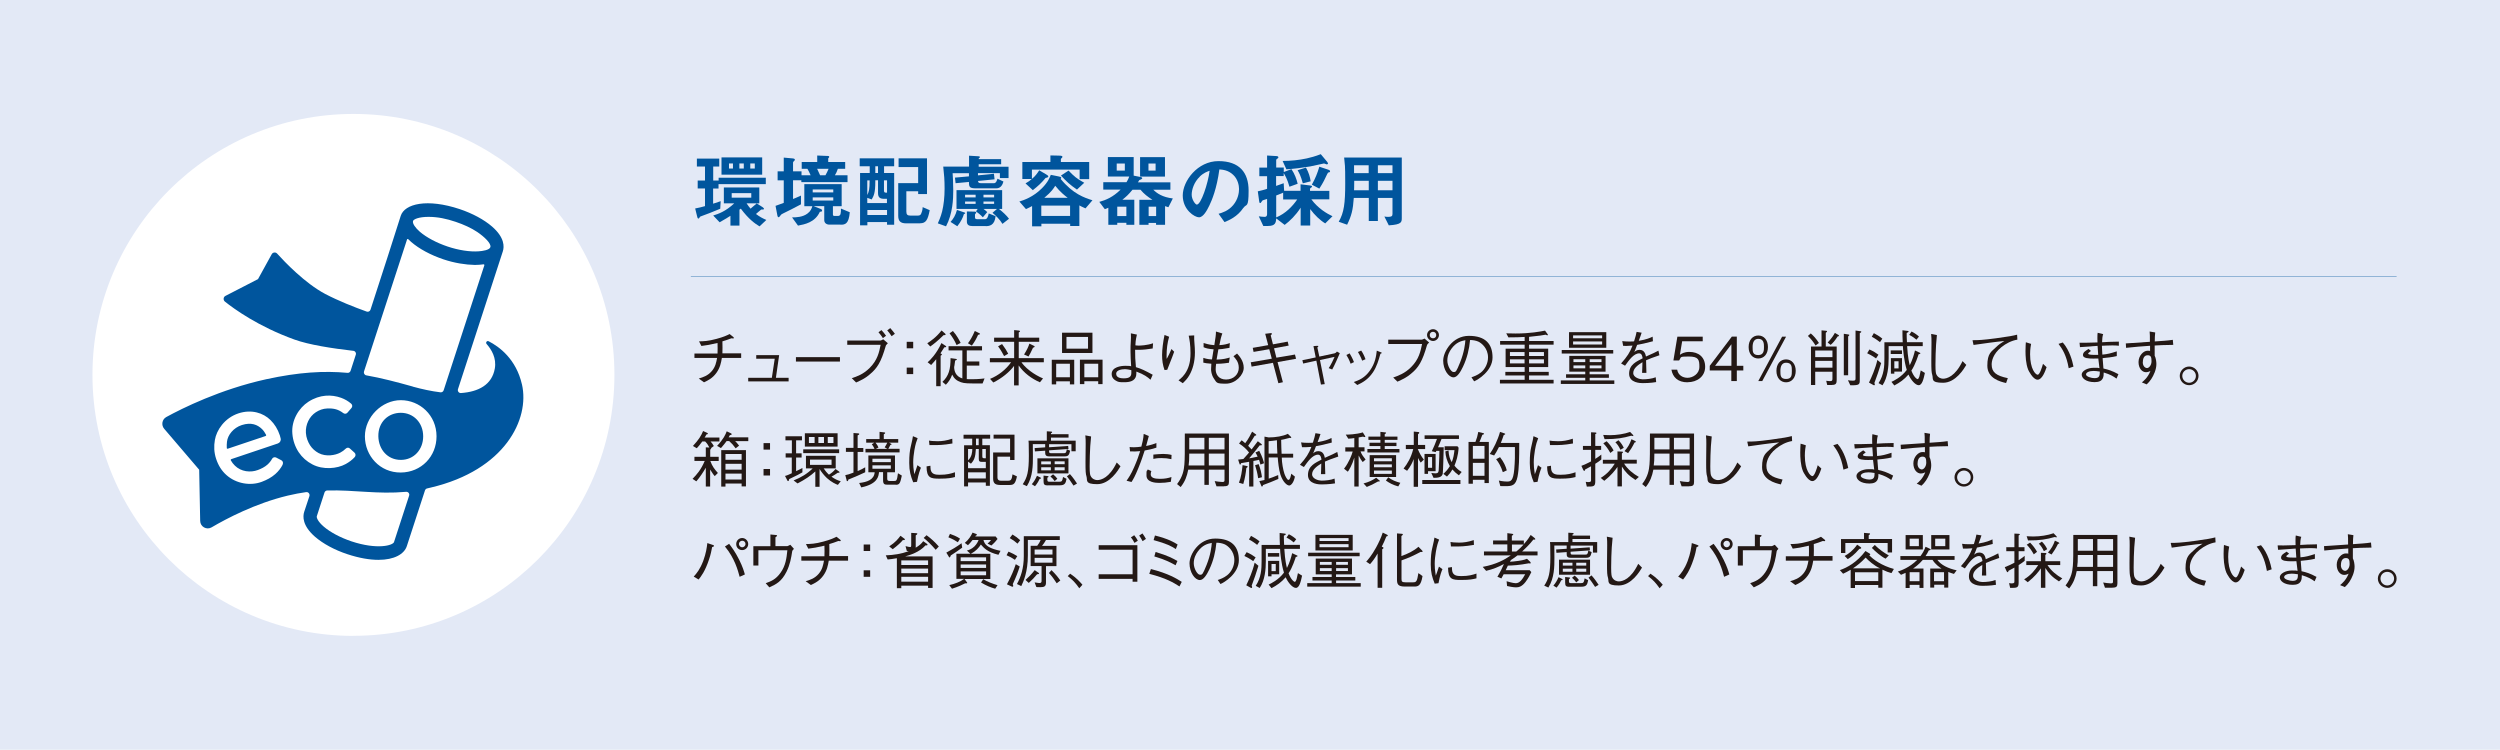 <?xml version="1.0" encoding="UTF-8"?>
<svg xmlns="http://www.w3.org/2000/svg" version="1.1" viewBox="0 0 2771.3 831.1">
  <defs>
    <style>
      .cls-1 {
        fill: #00559d;
      }

      .cls-2 {
        fill: none;
        stroke: #00559d;
        stroke-miterlimit: 10;
        stroke-width: .4px;
      }

      .cls-3 {
        fill: #231815;
      }

      .cls-4 {
        fill: #fff;
      }

      .cls-5 {
        fill: #e3e9f6;
      }
    </style>
  </defs>
  <!-- Generator: Adobe Illustrator 28.6.0, SVG Export Plug-In . SVG Version: 1.2.0 Build 709)  -->
  <g>
    <g id="_レイヤー_1" data-name="レイヤー_1">
      <rect class="cls-5" width="2771.3" height="831.1"/>
      <g>
        <path class="cls-4" d="M391.8,704.8c159.8,0,289.3-129.5,289.3-289.3S551.6,126.3,391.8,126.3,102.5,255.8,102.5,415.6s129.5,289.3,289.3,289.3"/>
        <path class="cls-1" d="M469.1,483.7c0,14.4-10,26.1-24.8,26.1s-24.6-11.7-24.9-26.1c-.3-15.7,10.9-26.1,24.9-26.1s24.8,10.9,24.8,26.1M457.6,428.5c-18.3-5.1-34.9-9.5-51.5-12.4-2-.3-3.2-2.4-2.6-4.3l47.7-146.3c.2-.6.9-.8,1.4-.3,1,1,2,2,3.2,3,8.9,7.7,21.6,14.5,35.8,19.3,12.2,4.1,24.4,6,34.9,6.2,3.7,0,7.4-.4,9.5-.7.6,0,1.1.5.9,1.1l-45.1,138.5c-.5,1.5-1.9,2.5-3.5,2.3-10-1.2-20.5-3.5-30.7-6.3M436.9,600.7c-1.3,4.1-19,8.8-47.3-.6-12.2-4.1-23.5-10.1-30.8-16.4-6.5-5.6-8.1-10-7.6-11.5l8.5-26.2c.4-1.3,1.7-2.3,3-2.3,30.4-.8,55.7,4.4,87.4,1.5,2.4-.2,4.2,2,3.4,4.3l-16.7,51.3ZM346.3,514.8c-6.2-3.2-11.3-7.7-15.2-13.5-3.9-5.9-6.4-13-7-20.4-1.4-14.9,7.3-28.8,17.7-35.5,12.8-8.3,25.9-8.2,36.4-4.4,4.1,1.5,7.7,3.6,11,6.4,1.5,1.2,1.7,3.5.4,4.9l-4.5,5.2c-1.2,1.4-3.2,1.5-4.6.4-5.3-4-10.2-5.4-17.8-5.1-4.8.2-8.9,1.8-12.6,4.2-7.2,4.7-11.6,13.7-11,22.9.3,5.1,2.2,9.9,4.6,13.7,2.4,3.7,5.6,6.5,9.4,8.6,8.2,4.4,18.5,2.5,24-.4,2.3-1.2,4.4-2.7,6.2-4.5,1.3-1.3,3.3-1.4,4.6-.1l5.1,4.6c1.4,1.3,1.5,3.5.2,4.9-2.8,3.1-6.2,5.6-10,7.7-9.6,5.3-25.2,6.5-36.7.5M457.7,245.3c.5-2.4,6.9-4.9,17.3-4.9s20,2.1,30.1,5.5c8.9,3,17.3,6.8,24,11.3,7.9,5.4,15.6,12.7,14.5,16.7-.9,3.3-8.7,4.4-13,4.7-9.6.7-22.2-1.2-34.4-5.3-12.2-4.1-23.5-10.1-30.8-16.4-5.1-4.4-8.2-9.1-7.6-11.6M313.4,515c-2,3.9-4.7,7.4-8.2,10.5-4.3,3.8-9.4,6.5-15,8.6-12.5,4.7-28.3,2.2-39.2-7.5-5.2-4.6-9-10.6-11.4-17.9-2.4-7.2-2.6-14.2-1.4-21,1.8-10.8,10.7-24.4,26.2-29.5,14.4-4.7,27.4-.5,35.4,7.4,4.6,4.5,8.1,10.1,10.4,17,.3,1,.6,2.1.9,3.4.6,2.4-.8,4.8-3.1,5.6l-51.7,17.4c-.5.2-.7.8-.5,1.2,1.3,2.3,2.8,4.3,4.6,6,6.9,6.8,17.4,7.9,25.5,4.8,4-1.5,7.5-3.3,10.5-5.9,2.1-1.9,3.9-4,5.2-6.5.9-1.6,2.9-2.2,4.5-1.4l5.8,3c1.7.9,2.3,3,1.4,4.7M290.5,475.7c-5-4.9-12-7.9-22.5-4.5-9.2,3-15.6,11-16.4,18.5-.2,2.3-.4,4.6-.2,7,0,.5.6.9,1.1.7l42-14.1c.5-.2.7-.7.5-1.2-1.3-2.5-2.8-4.7-4.5-6.4M578.6,426.2c-6.4-28.1-25.1-41.9-36.9-47.9-1.9-1-3.7,1.4-2.3,3,5.4,6.1,11.2,15.6,9.1,27.3-3.2,18-18.1,25.7-37.5,27.1-2.3.2-4.1-2.1-3.3-4.4,25.4-78,49.7-152.7,49.7-152.7,1.6-5,2.2-15.2-12-27.5-8.9-7.7-21.6-14.5-35.8-19.3-36.1-12-61.1-6-65.4,7.5-7.8,24.7-20,62.6-33.5,104-.6,1.8-2.5,2.7-4.2,2.1-13.7-4.9-31.4-11.9-46.1-19.6-22.4-11.9-44.8-35.4-53.2-44.7-1.7-1.9-4.8-1.5-6,.7l-15.2,27.6h0s-36.1,18.6-36.1,18.6c-2.4,1.2-2.7,4.6-.6,6.3,10,8,36.9,27.6,77.1,42.1,16,5.8,41.8,9.8,65.3,12.5,2.1.2,3.4,2.3,2.7,4.3-1.9,6-3.9,11.9-5.8,17.9-.5,1.4-1.9,2.4-3.4,2.2-26-2.4-53.9-.8-90.2,7.1-51.1,11.3-93,32.2-110.7,41.9-4.7,2.6-5.8,8.9-2.3,13l38.8,45.4s0,0,0,0l1.1,56.7c.1,6.5,7.1,10.4,12.6,7.2,16.7-9.8,48.6-26.6,84.4-35.2,7.2-1.7,14-3,20.5-3.9,2.4-.3,4.3,2,3.6,4.4-3.7,11.1-5.8,17.5-5.8,17.5-1.6,5-2.2,15.2,12,27.6,8.9,7.7,21.6,14.6,35.8,19.3,13.3,4.4,24.9,6.3,34.5,6.3,17.5,0,28.6-6.3,31.5-15.3,0,0,8.2-25.2,20.1-61.7.4-1.1,1.3-2,2.5-2.2,1.4-.3,2.8-.6,4.2-1,82-19.4,109.6-75.8,100.8-114.3M483.9,483.7c0,22.2-16.8,39.9-39.6,40.1-23.2.2-39.8-18.6-39.8-40.1s18.9-40.1,39.8-40.1,39.6,16.5,39.6,40.1"/>
      </g>
      <g>
        <g>
          <path class="cls-3" d="M821.6,391.9v4.9h-21.4c-.9,5.3-1.9,10.8-6.1,16.6-4.3,5.9-9.2,8.3-13.7,10.4l-5.8-4.2c5-1.5,10-3.1,14.4-8.2,4.2-4.9,5-9.9,5.9-14.6h-25.1v-4.9h25.6c0-1.5.1-3,.1-5.6s0-4.4-.1-6.1c-8.4,2-12.4,2.6-17.9,3.3l-2.6-5.1c5-.1,10.1-.2,19.2-2.7,8-2.1,11.9-4,14.7-5.4l4,3.2c.1.1.7.6.7,1.1s-.5.6-.9.6-.8,0-1.8-.2c-4.5,1.7-5.7,2.1-10,3.4,0,2,.1,4,.1,7s0,4.6-.1,6.3h20.9Z"/>
          <path class="cls-3" d="M874.2,418.8v4h-44.8v-4h26.2l3.2-21.1h-20.5v-4h25.4l-3.6,25.1h14.2Z"/>
          <path class="cls-3" d="M882.3,400.8v-4.9h48.8v4.9h-48.8Z"/>
          <path class="cls-3" d="M939.2,382.2v-4.7h36.9c.5,0,1.8-.7,3-1.4l5.1,4.4c-.3.3-1.8,1.8-2,2.2-.1.3-.2.5-.3.7-5.2,18-9.4,24.8-18.1,31.9-4,3.4-7.2,5.3-14.8,8.7l-4.8-4.8c5.6-1.8,12.7-4.2,19.9-11.4,8.7-8.7,10.5-17.5,12.1-25.6h-37ZM978.7,374.8c-1.6-2.7-4.1-5.5-4.9-6.5l3.3-2.4c1.9,2,3.5,4,5.1,6.3l-3.5,2.6ZM988.4,372.7c-1.6-2.6-3.7-5.1-4.9-6.5l3.4-2.5c2.3,2.5,4.6,5.7,5.1,6.3l-3.5,2.6Z"/>
          <path class="cls-3" d="M1012.3,386.1h-7.2v-7.2h7.2v7.2ZM1012.3,414.7h-7.2v-7.2h7.2v7.2Z"/>
          <path class="cls-3" d="M1027.9,380.5c3.1-2,9.8-6.3,15.8-14.2l4,3.5c.2.3.5.6.5,1,0,.8-.7.7-2.2.7-6.8,6.7-11.5,10.3-14.8,12.6l-3.3-3.6ZM1028.4,401.5c2.4-2,9.6-9,15.2-21.2l4.5,3c.7.4.8.7.8.9,0,.7-.9.8-2.1.8-2.1,3.4-2.8,4.5-4.3,6.7,1.1.5,1.6.8,1.6,1.3s-1.1,1.1-1.4,1.3v33.8h-4.9v-29.9c-1.1,1.3-3.1,3.8-5.6,6.4l-3.9-3ZM1044.7,423.3c7-6.5,9-13.8,9-26.3l5.8.8c.6,0,1.2.3,1.2.7s-.7.8-1.9,1.2c-.2,1.4-.7,4.4-.8,5.7,0,.4-.3.9-.3,1.4,0,4.4,1.7,10.5,9.1,12.7v-31.1h-15.3v-4.6h37.1v4.6h-16.9v12.3h13.9v4.6h-13.9v15c8.1.2,13.6,0,19.7-.8l-2.2,5.6c-17.1,0-19.9,0-24-1.4-4.7-1.6-7.6-4.1-9.7-8.4-1.7,4.8-3.8,7.9-7,11.2l-3.8-3.2ZM1056.3,366.9c4.3,4.7,7.4,10.8,8.6,13.2l-4.5,2.4c-2.1-4.7-4.3-8.5-7.8-13l3.7-2.6ZM1073,380.5c2.4-3.2,4.7-6.8,7.6-13.6l4.9,2.4c.3.1.8.4.8.8,0,.6-.7.8-2.1,1.1-1.9,4.3-3.7,7.6-6.9,11.9l-4.3-2.6Z"/>
          <path class="cls-3" d="M1132.4,401.7c1.1,1.6,3.8,5.2,9.6,9.6,4.4,3.3,9.2,6.1,14.2,8.2l-3.4,4.3c-9.4-4.1-17.7-10.3-23.6-18.7v22.1h-5.1v-21.6c-4.8,6.5-13.5,13.8-23,18.4l-3.6-4c9.3-3.8,17.5-10.2,23.3-18.4h-23.5v-4.6h26.9v-18.1h-22.2v-4.6h22.2v-8.4l5,.5c1.2.1,1.5.5,1.5.8,0,.5-.7.9-1.4,1.3v5.8h22.7v4.6h-22.7v18.1h27.8v4.6h-24.7ZM1113.1,394.8c-3.8-7.2-5.7-9.5-6.7-10.9l4.4-2.5c3.3,4.4,5.2,7.5,6.8,10.7l-4.5,2.6ZM1145,385.7c-2,4.6-3.9,7.9-4.9,9.5l-4.9-2.2c3.2-5.1,4.8-8.6,5.9-12.1l4.9,2.4c.3.1.9.4.9.9s-.6.9-2,1.4Z"/>
          <path class="cls-3" d="M1186,426.1v-3.4h-15.2v3.4h-4.9v-27.3h24.9v27.3h-4.9ZM1186,418.2v-15h-15.2v15h15.2ZM1177.3,391.3v-22.5h33.7v22.5h-33.7ZM1206.1,386.5v-13h-23.9v13h23.9ZM1217.4,425.8v-3.2h-15.4v3.2h-4.9v-27.1h25.1v27.1h-4.9ZM1217.4,418.2v-15h-15.4v15h15.4Z"/>
          <path class="cls-3" d="M1275.3,420.9c-3.1-2.8-6.7-5.7-15.6-9,0,1.5,0,3.4-.3,4.7-1.4,5.9-7.2,7.1-13,7.1s-6.7,0-10.2-2.2c-2.3-1.4-3.9-3.8-3.9-6.8,0-7.9,10.2-9.2,15.4-9.2s4.4.2,6.2.5c-.4-5.9-.7-12.1-.7-16.5s0-7.7.3-10.6c.1-2.7.2-2.9.2-4.8s0-3.3-.1-4.6l6.7,1.4c-1.5,6.1-1.6,9.6-1.7,11.9,1.2.2,2.2.3,3.8.3s9-.2,15.8-2.6l-.4,5.8c-5.3.9-10.6,1.5-15.9,1.5s-1.6,0-3.6-.1c0,7.3.1,10.9.9,19.3,6.3,1.9,9.2,3.4,18.6,8.4l-2.4,5.5ZM1246.4,409.3c-1.1,0-3.3.1-5.5.9-1,.4-3.6,1.4-3.6,4.2,0,5,6.8,5,8.5,5,6.5,0,8.3-2.2,8.3-6.1s0-2,0-3c-1.5-.3-4.9-1.1-7.6-1.1Z"/>
          <path class="cls-3" d="M1296,373.3c-2,6.8-2.8,13.8-2.8,20.9s.1,1.9.5,3c1.8-3.2,3.3-6.6,4.9-10.3l3,3c-1.4,4.1-2.1,5.7-7.7,20l-3,.3c-2-5.6-2.7-10.7-2.7-16.6s1.1-14.9,2.7-22.3l5.1,2ZM1323.8,371.7c-.1,1.6-.1,2.4,0,4.7.7,9.5.8,10.9.8,14.1,0,10.8-2.6,19.2-6.1,25.3-2.2,3.9-4.2,5.9-7.4,9l-4.7-3.2c2.8-2.2,6.5-5.1,9.7-11.7,3.2-6.7,3.6-13.4,3.6-18.5,0-9.2-1.1-15-2-19.3l6-.3Z"/>
          <path class="cls-3" d="M1355,369.6c-1.3,3.4-2.3,7.6-3.3,13,5.4-.3,8.5-1.2,11.6-2.3l-.4,5.3c-7.3,1.4-9.7,1.5-12.3,1.6-1.1,6.3-1.4,8.2-2,11.4,7.3-.1,11.6-1.4,14.6-2.3l-.9,5.8c-6.9,1.1-11.9,1.2-14.2,1.2-.3,1.8-.5,4.3-.5,6.2,0,5.1,3,11.2,11.5,11.2s14.1-5.9,14.1-12.9-3.8-10.4-5.9-12.9l4-3c2.2,2.4,7.4,8,7.4,15.8s-8.9,17.6-19.8,17.6-10-.9-13.4-5.9c-2.6-3.9-3-8.3-3-10s.3-5,.3-6.2c-4.9-.3-6.9-.8-8.9-1.2v-5.3c4,1.4,7.8,1.7,9.6,1.7.5-3.3,1.5-9.1,1.8-11.2-5.8-.4-8.3-1.1-11.1-2.3v-4.7c6.2,2,9.5,2.2,11.9,2.4,1.3-8.2,1.8-11.3,1.8-15.1l7,2.1Z"/>
          <path class="cls-3" d="M1427.4,378.5l1.1,4.6-16.2,3,2.6,10.4,20.6-3.5,1.2,4.7-20.5,3.7,5.9,22.3-5,1.1-6-22.6-23.7,4.2-.9-4.8,23.3-4-2.8-10.5-17.4,3-.9-4.5,17.1-3-3.3-12.6,5.8-.7c.2,0,1.6-.2,1.6.6s-.1.5-1.3,1.9l2.5,9.9,16.3-3Z"/>
          <path class="cls-3" d="M1479.8,391.5c.2,0,1.1-.3,2.2-1.8l3.2,1.8c-2.6,6.1-5.3,12.3-8.4,18.1l-3.9-1.5c2.6-4,5.1-9.1,6.5-12.5l-16.2,3.5,5.3,26.7-4.2.5-5.1-26.5-14.6,3.2-.9-3.7,14.8-3.1-2.5-12.5,3.2-.3c1.7-.1,2.2-.1,2.2.4s-.9,1.2-1.1,1.4l2.2,10.1,17.3-3.7Z"/>
          <path class="cls-3" d="M1496.1,391.7c1,1.7,3.2,5.5,4.8,9.7l-3.7,1.8c-1.5-4.2-3.4-7.7-4.7-9.7l3.6-1.8ZM1500.7,423.5c5.7-2.1,12-4.3,18.1-13,5.7-8.2,6.7-15.6,7.4-21.8l3.5,1.4c1.5.5,2,.8,2,1.1s-.2.5-1.5,1c-1.8,6.7-4.2,14.6-8.3,20.6-5.7,8.3-11.7,11.3-17.3,14l-3.9-3.3ZM1508.9,388.6c1.4,1.9,3.4,5.6,4.8,9.6l-3.7,1.6c-1.6-4.3-3.8-8.1-4.7-9.6l3.6-1.6Z"/>
          <path class="cls-3" d="M1538.9,381.3v-4.8h37.2c.5,0,1.6-.5,3-1.2l5.1,4.4c-1.7,1.7-1.9,1.8-2.3,2.8-5.2,18.2-9.4,25-18,32-4.1,3.4-7.3,5.2-14.8,8.6l-4.7-4.6c5.6-2,12.7-4.4,19.9-11.6,8.7-8.7,10.4-17.5,12.1-25.6h-37.4ZM1581.9,371.4c0-3.7,3.2-6.5,6.7-6.5s6.5,3,6.5,6.5-3,6.6-6.5,6.6-6.7-3-6.7-6.6ZM1592.1,371.4c0-2.1-1.6-3.6-3.6-3.6s-3.6,1.4-3.6,3.6,1.5,3.6,3.7,3.6,3.5-1.6,3.5-3.6Z"/>
          <path class="cls-3" d="M1631.2,418.2c2.6-.9,6.5-2.2,10.3-5.2,4.6-3.6,8-10.1,8-16.8,0-10.4-7.5-16-10.7-17.5-2.5-1.1-5.8-1.8-9.2-1.8-.9,10.2-3.4,20.2-7.8,29.5-2.8,6-6.5,11.9-10.5,11.9-5.7,0-11.5-8.7-11.5-18.5s10.2-27.5,28.5-27.5,26.2,8.9,26.2,23.9-16.3,24.9-20.4,26.5l-3-4.5ZM1609,386.5c-2.2,3-4.6,7.3-4.6,13.2s4.1,12.7,6.8,12.7,3,0,7.4-10.8c4.6-11.4,5.5-20.4,5.8-24.5-4.8.9-10.2,2.4-15.4,9.4Z"/>
          <path class="cls-3" d="M1690,373.5c-4.9.3-9.4.5-17.9.5l-2.4-4.5c2.3,0,6.5.2,10.4.2,16.3,0,27.4-2.2,32.6-3.2l2.7,3.7c.2.3.5.7.5,1s-.3.5-.6.5c-.4,0-.5,0-1.9-.7-3.1.6-6.9,1.3-18.4,2.4v4.6h27.2v4.1h-27.2v4.4h21.2v20.4h-21.2v5.3h21.8v4h-21.8v4.8h27.2v4.1h-59.5v-4.1h27.4v-4.8h-21.4v-4h21.4v-5.3h-21.1v-20.4h21.1v-4.4h-27.2v-4.1h27.2v-4.4ZM1690,394.6v-4.3h-16.2v4.3h16.2ZM1690,402.8v-4.5h-16.2v4.5h16.2ZM1711.5,390.3h-16.5v4.3h16.5v-4.3ZM1711.5,398.3h-16.5v4.5h16.5v-4.5Z"/>
          <path class="cls-3" d="M1762.2,418.8v2.9h27.3v3.9h-59.3v-3.9h27.1v-2.9h-21.3v-3.9h21.3v-2.9h-17.7v-17.5h40.2v17.5h-17.7v2.9h21.4v3.9h-21.4ZM1731.2,388h57.1v3.9h-57.1v-3.9ZM1739.3,385.5v-17.3h41.3v17.3h-41.3ZM1776,371.8h-32.2v3.2h32.2v-3.2ZM1776,378.5h-32.2v3.4h32.2v-3.4ZM1757.3,398.2h-13.1v3.2h13.1v-3.2ZM1757.3,405.1h-13.1v3.2h13.1v-3.2ZM1775.3,398.2h-13.1v3.2h13.1v-3.2ZM1775.3,405.1h-13.1v3.2h13.1v-3.2Z"/>
          <path class="cls-3" d="M1836.2,423.5c-6.5,1.2-13.9,1.2-15.1,1.2-2.2,0-15.2,0-15.2-10.4s8.6-13.7,15-17.1c-.3-1.8-.8-5.5-3.8-5.5-6.1,0-11.5,7.8-15.7,13.7l-4.4-2.5c6.9-7.7,9.8-12.3,12.7-19.8-5.9.5-8.5.4-10.4.3l-1-5.3c2.1.3,4.1.5,7.8.5s4-.1,5.3-.2c1.7-5.3,2.3-7.9,2.8-10.5l5.6.9c-.7,2.4-1.5,4.3-3.2,9,8.6-1.4,12.7-3.3,15.4-4.6l.3,5.1c-8.6,2.3-12.5,3.1-17.5,4-1.9,5.2-2.4,6.2-3.2,8,.9-.8,2.7-2.5,5.8-2.5,5.7,0,6.7,5.1,7.2,7.4,8.5-3.8,10-4.4,13.8-6.5l1.1,5.1c-8.6,3-10.3,3.6-14.8,5.6.3,6.9.3,8.6.4,13.9h-4.8c0-.6.1-3.2.2-4.8.1-2.8.1-4.6.2-7-5.2,3.2-10.2,6.9-10.2,12s7.4,7,10.3,7c4.6,0,10.4-.6,14.6-2.3l.5,5.3Z"/>
          <path class="cls-3" d="M1870.7,423.8c-10.7,0-16.4-5.6-17.9-14h6.4c1,5.9,5.9,9,11.5,9s13.1-4.2,13.1-12.1-.8-11.5-11.9-11.5-7.8.7-10.6,4.4h-6.3l4.4-26.4h28.1v5.1h-22.8l-2.5,15c1.8-1.2,4.6-3.2,10.5-3.2,10.1,0,17.5,5.7,17.5,16.5s-9,17.1-19.4,17.1Z"/>
          <path class="cls-3" d="M1925.3,410.7v11.7h-6.1v-11.7h-23.9v-5.2l24.5-32.4h5.5v32.4h7.2v5.2h-7.2ZM1919.3,381.6l-18.1,23.9h18.1v-23.9Z"/>
          <path class="cls-3" d="M1949.1,397.4c-6.2,0-10.7-4.9-10.7-12.7s4.5-12.8,10.7-12.8,10.7,4.9,10.7,12.8-4.5,12.7-10.7,12.7ZM1949.1,375.6c-4.6,0-6.3,3.9-6.3,9s0,9,6.3,9,6.3-5.5,6.3-9-.1-9-6.3-9ZM1953.5,422.4h-4.4l26.4-49.2h4.4l-26.4,49.2ZM1979.9,423.8c-6.1,0-10.7-4.9-10.7-12.7s4.4-12.7,10.7-12.7,10.7,5.1,10.7,12.7-4.4,12.7-10.7,12.7ZM1979.9,402.1c-4.7,0-6.3,4-6.3,9s0,9,6.3,9,6.4-4.3,6.4-9-.1-9-6.4-9Z"/>
          <path class="cls-3" d="M2012.5,382.9c-2.3-3.8-4.6-6.8-8.4-10.5l3.2-2.8c2.9,2.6,5.7,5.4,9,10.6l-3.7,2.8ZM2030.8,426.8h-5.3l-1.1-4.7c1.1.1,2.7.4,4.2.4,2.6,0,2.7-1.1,2.7-3v-7.4h-19.1v14.7h-4.7v-42.7h11.7v-17.9l4.3.4c1,0,1.8.1,1.8.7s-.8,1.1-1.4,1.6v15.2h12.1v36.9c0,3.8-.6,5.7-5.2,5.7ZM2031.3,388.6h-19.1v7.3h19.1v-7.3ZM2031.3,400h-19.1v7.6h19.1v-7.6ZM2037.1,372.9c-3.2,5-5.5,7.5-7.8,9.4l-3.3-2.6c4.8-5,6.7-8.4,8-10.7l3.4,2c.5.2,1.1.5,1.1,1.1s-.4.7-1.5.9ZM2048.7,373.1v42.9h-4.8v-46l4.6.7c.7.1,1.5.2,1.5.7s-.8,1.1-1.4,1.7ZM2061.6,369.3v51.2c0,5.8-.1,6.7-10.5,6.6l-2.6-5.6c1.9.3,3.7.5,5.6.5,2.8,0,2.8-1.1,2.8-2.8v-52.8l4.9.7c.6,0,1.5.2,1.5.7s-.9,1-1.6,1.5Z"/>
          <path class="cls-3" d="M2079.6,397.3c-4.7-3.3-7.5-4.6-9.8-5.7l2.5-4.2c4.3,1.9,7.2,3.7,10,5.8l-2.6,4ZM2077.8,424.6c.4.8.5,1.3.5,1.7s-.3.8-.7.8-.8-.2-1.5-.6l-4.3-2.4c2.9-6.1,7.1-15.4,9.3-25.1l4.2,3.5c-2.3,7.4-4.7,14.8-7.5,22ZM2084,379.3c-1.1-.9-5.6-4.3-9.1-6l2.3-4c2.8,1.5,6.5,3.6,9.4,6.1l-2.6,3.9ZM2126.9,427c-3.8,0-8.8-6.1-11.3-11.8-4.9,5.6-9.6,8.9-15.7,12.1l-3.2-4c2.6-1.2,10.8-5,17-13.2-3.2-10.3-4.2-23.2-4.3-26.4h-15.8v13.7c0,8.6-.9,21-6.8,29.7l-4.4-2.4c6.1-9.2,6.5-18.8,6.5-27.2v-18.1h20.3c-.3-6.3-.3-8-.3-13.3l5.6.7c.5,0,1.2.1,1.2.7s-.6.9-2.1,1.6c0,3.9,0,5.7.3,10.2h17.5v4.4h-17.3c.8,13.2,2.3,18.7,2.9,21.2,3.2-6.3,4.7-12,5.8-16.4l5.1,2.4c.6.3.9.4.9.7,0,.7-1.4,1-2,1.1-.3.9-3.6,11.7-8,18.1,2.8,7.3,6.1,9.5,6.9,9.5s1.6-1.7,2-3c.4-1.5.9-3.8,1.5-6.7l4.6,2.8c-1.4,6.5-3,13.6-6.9,13.6ZM2095.9,392.4v-4h12.5v4h-12.5ZM2099.9,411.9v2.3h-3.8v-17.2h12.3v14.9h-8.5ZM2104.6,400.5h-4.7v7.9h4.7v-7.9ZM2124.5,376.6c-1.9-1.6-4.2-3.4-8.1-5.4l2.6-3.7c3.7,1.8,6.5,4,8.2,5.6l-2.8,3.5Z"/>
          <path class="cls-3" d="M2147.1,371.5c-1.6,13.7-1.6,31.3-1.6,32.9,0,8.3.6,9.7,1,10.6,1.8,4,5.7,4.8,7.4,4.8,4.3,0,13.5-2.5,21.6-19.5l4.2,4.2c-2.4,4-11.7,19.8-25.8,19.8s-10.6-4.4-11.9-8.5c-.9-3-1.1-5.3-1.1-16.3s.2-16.9.2-19.8,0-6.5-.4-9.5l6.3,1.2Z"/>
          <path class="cls-3" d="M2186.9,377.1c6.1,0,10.5-.1,25.6-2.1,15-2,18.7-2.8,23.5-4l.3,5.5c-6.5,1.1-12.6,4.2-17.8,8.4-9.5,7.7-10.7,15.6-10.7,19.1,0,8.6,4.9,12.5,17.9,15.2l-1.9,5.4c-6.5-1.5-20.8-5.1-20.8-19.2s4.7-15.6,9.4-20.3c3.1-3.1,5.7-4.8,9.5-7.1-9.9.9-23,2.8-34.2,4.4l-1.1-5.1Z"/>
          <path class="cls-3" d="M2251.5,381.2c-.3,1.8-1.1,5.7-1.1,11.5,0,16.4,6.1,22.7,8.4,22.7s4.9-8.5,5.9-12.1l4,3.7c-1.5,4.4-4.9,13.9-10,13.9s-10.1-10.2-10.4-11c-2.7-6.7-3-15.6-3-20.8s.3-7.8.4-9.7l5.8,1.8ZM2286.6,379.6c7.9,9,10.8,21.3,11.9,26.8l-5.3,1.8c-2.5-14.6-7.2-21.6-11.3-27l4.6-1.5Z"/>
          <path class="cls-3" d="M2346.6,394.7c-5.2,1.3-12.3,2-15.8,2.3.1,2.2.5,6.3.9,11.5,5.3,1.2,9.4,2.4,16.6,6.3l-2.1,4.9c-3.6-2.6-6.9-4.6-14.2-6.8,0,4.5-.1,10.7-10,10.7s-14.4-4.5-14.4-8.4,6.2-7.5,13.3-7.5,3,0,6.4.4c-.2-1.7-1.1-9.2-1.3-10.7-1.1,0-2.6.1-5.6.1-4.8,0-11.4-.3-11.4-3.8s3-4.7,6.1-6.9l2.8,2.2c-.6.6-.7.7-2.2,1.8-.7.5-.9.7-.9,1.1,0,1.1,2.1,1.5,7.8,1.5s2.8,0,3.3,0c-.3-3.1-.3-3.8-.7-10-3,.2-16.7,1.3-19.5,1.4l-.5-4.9c3.2,0,8.6.2,19.9-.3,0-1.4-.1-2.7-.1-4.8,0-3.3.1-4.6.3-5.9l6.1,1.5c-.9,2.3-1.1,5.9-1.2,9,3.6-.2,10.9-.7,18.6-.7v4.6c-1.9-.2-3.3-.4-7.1-.4s-9.1.3-11.7.4c0,1.3.3,7,.5,9.8,5.9-.5,9.1-1.4,16-3.6v5.3ZM2320.8,411.2c-4.6,0-8.4,1.5-8.4,3.9s6.1,4.1,9.4,4.1c5.5,0,5.9-2.8,5.9-7.3-3.2-.5-5.1-.7-6.9-.7Z"/>
          <path class="cls-3" d="M2389.1,368.7c-.3,2.7-.5,5-.5,9.8,7.3-.5,14.4-.9,20-1.8l.5,5.6c-9.2,0-16.2.5-20.6.7,0,1.8,0,9.6,0,11.3,1.4,2.6,1.9,7,1.9,9.2,0,6.2-3,12.6-5.7,16.7-1.8,2.7-3,3.9-5.1,5.9l-5.3-2.2c2.2-1.8,6.7-5.5,9.5-12.7-2.3,1.4-4.8,1.4-4.9,1.4-4.2,0-8.3-4.1-8.3-11.3s5.7-12.5,9.8-12.5,2.3.3,3,.5v-6c-7.2.5-18.4,1.3-26.6,2.3l-.3-4.9c7.4-.4,19.3-1.3,26.7-1.8,0-6.4,0-8.8-.3-11.4l6,1ZM2375.3,401.4c0,4.7,2.8,6.6,4.8,6.6s4.9-3.1,4.9-7.5-.6-6.7-4.2-6.7-5.4,2.9-5.4,7.6Z"/>
          <path class="cls-3" d="M2437.1,416.7c0,5.7-4.6,10.3-10.4,10.3s-10.4-4.7-10.4-10.3,4.7-10.4,10.4-10.4,10.4,4.6,10.4,10.4ZM2419.1,416.7c0,4.1,3.4,7.6,7.6,7.6s7.5-3.4,7.5-7.6-3.4-7.5-7.5-7.5-7.6,3.3-7.6,7.5Z"/>
          <path class="cls-3" d="M787.6,489.3c1.7,2,2.4,2.8,3.7,5.1l-2.8,2.1c-.1.7-.3,1.1-1.2,2v7.9h9.4v4.6h-9.3c2.2,6.1,4.9,9.4,8.4,13.3l-3.5,3.5c-1.1-1.3-2-2.2-5.1-7.3v18.8h-4.8v-20.8c-2.6,4.5-6.7,10.8-10.5,15.1l-4.2-2.8c4.7-4.7,9.4-10.1,13.5-19.8h-11.4v-4.6h12.6v-10.5l3.9.2c-.7-1.4-1.9-4.1-4.6-6.7h-3.2c-2.4,3.4-4.2,5.4-6.1,7.5l-4.3-2.5c6.7-7.2,9.2-11.5,11.3-16.6l4.6,2.1c.3.1.7.4.7.8,0,.6-.7.7-1.7,1-.7,1.5-1.1,2.2-1.9,3.3h16.4v4.4h-10ZM814.8,488.9c1.4,1.2,2.1,2,4.5,5.1l-3.8,3c-2.7-3.7-4.1-5.3-7.2-8.1h-2.8c-1.8,2.4-3.2,4.3-6.3,7.8l-4.3-2.4c7.5-8.1,9.2-12.4,10.7-16.2l4.6,2.2c.5.2.9.5.9,1,0,.8-1.1.9-2,1.1-.2.3-1.1,2-1.4,2.4h21.8v4.2h-14.7ZM822.1,539.2v-3.2h-17.9v3.4h-4.7v-40.4h27.4v40.2h-4.7ZM822.1,503.3h-17.9v6.4h17.9v-6.4ZM822.1,514.1h-17.9v6.5h17.9v-6.5ZM822.1,525h-17.9v6.6h17.9v-6.6Z"/>
          <path class="cls-3" d="M853.6,498.4h-7.2v-7.2h7.2v7.2ZM853.6,527.1h-7.2v-7.2h7.2v7.2Z"/>
          <path class="cls-3" d="M877.8,507.2h-6.9v-4.7h6.9v-14.4h-7.1v-4.5h18.3v4.5h-6.5v14.4h6.1v4.7h-6.1v15.1c3-1.5,3.4-1.7,7-3.5v4.8c-3.3,1.9-6,3.4-14.7,7.5-.2.9-.4,2.2-1.1,2.2s-.9-.6-1-.9l-2.5-4.8c2.5-.6,4.7-1.7,7.5-3v-17.4ZM913.1,519.3c1.4,2.1,3,4.3,5.8,6.9,2.9-1.8,4.9-3.4,7.3-6.3l3.8,2.7c.3.2.6.6.6,1s0,.5-2,.5c-2.7,1.9-4.3,2.8-6.9,4.3,3.8,2.7,6.5,4,10.3,5.1l-3.2,4c-2.3-.9-6.9-2.8-12.1-7.5-3.2-3-5.9-6.4-8.2-10.1v19.7h-4.7v-17c-5.2,4.8-11.4,9-19.7,13.3l-4.4-3.3c8.3-3.3,15-7.3,21.2-13.4h-7.5v-13.9h33v13.9h-13.3ZM890.4,498.1h39.8v4.2h-39.8v-4.2ZM892.2,495.1v-14.8h36.3v14.8h-36.3ZM903,484.4h-6.3v6.7h6.3v-6.7ZM921.8,509.5h-23.9v5.8h23.9v-5.8ZM913.4,484.4h-6.2v6.7h6.2v-6.7ZM923.9,484.4h-6.3v6.7h6.3v-6.7Z"/>
          <path class="cls-3" d="M940.4,531.5c0,.5-.3,1.9-1.1,1.9s-.7-.5-.9-1.5l-1.4-5.2c2.6-.5,4.2-.9,9.1-2.8v-23h-8.4v-4.4h8.4v-16.5l5.2.4c.8,0,1.2.3,1.2.7,0,.7-.9,1.1-1.8,1.5v14h6.3v4.4h-6.3v21.2c3.8-1.6,4.9-2.2,8.4-4.2v5.5c-5.5,2.6-11.5,5.3-18.6,8.1ZM993,537.3h-8.7c-3.7,0-5.4-.3-5.4-5.2v-8.7h-4.5c-.5,4.7-1.5,13.1-19.7,16.9l-2.3-4.9c8.8-1,16.5-3.5,17.2-11.9h-7v-18.6h29.5v18.6h-8.6v6.7c0,1.5,0,3,2.8,3h4.4c3,0,3.6,0,4.7-8.6l4.3,2.6c-1.8,8.6-2.6,10.2-6.7,10.2ZM959.4,501.6v-4h10c-1.3-3-2.4-4.4-3-5.1l2.8-1.8h-9v-4h14.8v-8l5.1.6c.7,0,1.1.1,1.1.7s-.5.8-1.5,1.4v5.3h16v4h-10.2l2.2,1.2c.3.2.6.3.6.6,0,.5-.6.6-1.3.7-.9,2-1.5,3-2.3,4.3h12.5v4h-37.6ZM987.5,508.5h-20.4v3.8h20.4v-3.8ZM987.5,515.8h-20.4v3.8h20.4v-3.8ZM980.7,495.8c1-1.5,1.9-2.9,2.9-5.1h-13.1c1.8,2.3,2.3,3,3.3,5.4l-3,1.5h12.9l-3.1-1.8Z"/>
          <path class="cls-3" d="M1017.2,485.8c-1.2,3.1-2.4,6.3-3.6,13.3-.7,4.4-1.3,8.9-1.3,13.4s.3,6.6.7,9.6.3,2.3.5,3.6c.9-2.2,1.4-3.6,3.5-10l3.9,2.8c-1,2.3-2.6,6.2-4.4,15.6l-4.2.5c-2.8-6.9-4.4-12.3-4.4-21.4s.7-13.7,1.5-17.3c1.5-6.3,1.6-6.9,1.9-8.4.5-2.9.6-3.2.7-4l5.1,2.2ZM1031.4,516.4c0,.7.1,3.8.3,4.4,1.1,5,5.3,5.5,10.1,5.5,8,0,12.3-1.3,16.8-2.8v5.3c-3.6.9-7.3,1.8-17.1,1.8s-14.3-.6-14.4-13.6l4.2-.7ZM1029.8,488.4c1.8.3,4.5.7,9.6.7s9.9-.7,16.2-2.8l.2,5.3c-10.3,1.8-15.2,1.8-22.1,1.8s-2.4,0-3.4-.2l-.5-4.7Z"/>
          <path class="cls-3" d="M1088.9,486.2v7.3h8.4v45h-4.5v-3.7h-19.7v4.4h-4.4v-45.6h9v-7.3h-9.6v-4.4h29.5v4.4h-8.8ZM1092.8,512h-4.4c-2.6,0-3.4-.7-3.4-3.6v-10.7h-3.2c-.5,9.2-2,12.6-5.5,16.3l-3.2-2.3v7.3h19.7v-7.2ZM1073.1,497.7v12.6c4.3-3.8,4.7-9.5,4.7-12.6h-4.7ZM1092.8,523.6h-19.7v6.8h19.7v-6.8ZM1084.9,486.2h-3v7.3h3v-7.3ZM1092.8,497.7h-3.9v7.8c0,1.9.2,2.5,2.4,2.5h1.5v-10.3ZM1119.2,537.6h-10.5c-6.7,0-7.8-3-7.8-7.6v-28.4h18.8v-15.4h-18.3v-4.4h23.2v28.1h-4.9v-3.7h-14v22.8c0,1.3,0,3.9,4.1,3.9h7.6c2.8,0,4.2-.6,5-7.1l4.9,2.3c-1.7,7.9-3.4,9.5-8,9.5Z"/>
          <path class="cls-3" d="M1147.2,500.2l-.3-3.5,11.7-.8v-3.6h-13.7c0,4.6.1,9.2.1,13.8,0,9.3,0,22.2-6.7,32.8l-4.6-2.1c5-7.5,6.8-13.8,6.8-31.8s-.3-12.9-.4-16.5h20.3v-10.4l4.8.3c.3,0,1.1.1,1.1.7s-.5.8-1.3,1.1v1.1h19.5v3.8h-19.5v3.4h27.4v11.7h-4.7v-7.8h-24.8v3.4l21.2-1.5.3,3.4-21.5,1.5c0,2.7,0,3.2,2.7,3.2h13c2.6,0,3.2-.1,4-4.4l3.7,1.6c-1.2,5.1-2.2,6.3-6.3,6.3h-17.1c-4.1,0-4.3-2.2-4.3-4.5v-1.8l-11.3.8ZM1143.8,536.7c2.5-2.9,3.9-5.3,5.7-9.3l3.6,1.8c.6.3.9.4.9.9s-.5.6-1.5.7c-.5,1.2-2.6,5.3-5.2,8.2l-3.6-2.3ZM1150,508.1h34.4v16.7h-34.4v-16.7ZM1164.9,514.7v-3.2h-10.7v3.2h10.7ZM1164.9,521.4v-3.4h-10.7v3.4h10.7ZM1161.4,538.1c-3.8,0-4.6-1.2-4.6-4.8v-6.1l4.4.5c.4,0,1.1.1,1.1.7s-.7.8-1.3,1.1v2.2c0,1.5.3,2.3,1.9,2.3h11.5c2.4,0,3.2-.4,4-5.3l3.9,2.1c-1,5.4-2.2,7.2-7.9,7.2h-13ZM1167.4,525.8c2.1,1.8,3.5,3.1,4.7,4.9l-3,2.6c-1.2-1.8-3-3.8-4.7-5.1l3-2.5ZM1180.2,511.4h-11.1v3.2h11.1v-3.2ZM1180.2,518h-11.1v3.4h11.1v-3.4ZM1186,525.5c3.5,3.8,6.3,8.1,7.9,10.5l-3.9,2.3c-2.2-3.4-5.3-7.8-7.3-10.3l3.4-2.5Z"/>
          <path class="cls-3" d="M1209.5,483.9c-1.6,13.7-1.6,31.3-1.6,32.9,0,8.3.6,9.7,1,10.6,1.8,4,5.7,4.8,7.4,4.8,4.3,0,13.5-2.5,21.6-19.5l4.2,4.2c-2.4,4-11.7,19.8-25.8,19.8s-10.6-4.4-11.9-8.5c-.9-3-1.1-5.3-1.1-16.3s.2-16.9.2-19.8,0-6.5-.4-9.5l6.3,1.2Z"/>
          <path class="cls-3" d="M1273.5,483.3c-.9,3.5-1.2,4.6-3,11.1,6-1.2,9-2.4,11.4-3.3v5.1c-4.7,1.7-9.7,2.6-13,3.2-1.7,5.3-3.8,11.7-7.2,20-3.6,8.7-5.3,11.6-7.4,14.9l-5.5-1.4c2.4-3.5,4.9-6.9,8.4-15,3.4-7.6,5.2-13.2,6.7-17.8-3.7.3-6.8.5-11.2.3l-.5-4.9c1.2.2,2.2.3,4.8.3s5.7-.3,8.2-.7c.9-3.3,2.4-9.2,2.6-14.1l5.6,2.3ZM1276.3,522.2c-.4.9-.7,2-.7,3.7,0,3.6,4,4.9,9.9,4.9s8.8-.7,13.1-2l-.7,5.3c-4.2.8-8.4,1.2-12.6,1.2s-14.4-.5-14.4-8.2.3-3.7,1.4-6.7l4,1.8ZM1278.7,503.9c2.9-.3,7.9-.7,10.7-.7s6.3.3,9.3,1.1l-.2,4.7c-4.2-.9-6.5-1.2-11.1-1.2s-7.1.5-8.9.9v-4.7Z"/>
          <path class="cls-3" d="M1356.9,539.1h-8.4l-2-5.8c1.7.3,6.1,1,8.6,1s2.3-1.1,2.3-2.6v-11.1h-17.4v16.9h-4.9v-16.9h-17.9c-1.5,7.5-3.4,12.9-8.4,19.3l-4-3.3c6.5-8.4,7.6-15.8,8.1-21.8.5-6.4.5-12.6.5-34.2h48.9v53.5c0,3.6-.9,4.9-5.5,4.9ZM1335.1,502.8h-16.8c0,6.8-.2,9.7-.7,13.2h17.5v-13.2ZM1335.1,485.3h-16.8v12.9h16.8v-12.9ZM1357.4,485.3h-17.4v12.9h17.4v-12.9ZM1357.4,502.8h-17.4v13.2h17.4v-13.2Z"/>
          <path class="cls-3" d="M1395.9,499.8c3.4,6.3,4.7,11.1,5.3,13.7l-4,1.5c-.4-1.7-.7-3-1.5-5.3-1,.2-5.3,1.1-6.3,1.3v28.3h-4.7v-27.4c-4.3.7-5.3.9-8.9,1.5-.4,1.3-.7,1.6-1.1,1.6s-.6-.5-.8-1.1l-1.4-4.4c1.4-.1,2.6-.3,5.8-.7,4.1-4.5,5.1-5.7,6.3-7.2-3.1-4-6.4-6.9-11.1-10l2.8-3.5c.9.5,1.3.8,4,3.2,3.3-4,6.8-11,7.7-12.8l3.9,2.8c.4.3.7.5.7.9,0,.7-1.3.8-1.7.8-2.9,4.8-4.9,7.7-7.3,11.2.7.7,1,1,3.8,4,2.2-2.8,4.8-6.2,6.9-9.1l3.9,3c.3.3.6.5.6.9,0,.7-.8.7-2.4.7-3.8,4.9-7.6,9.6-11.7,14.4,1.2-.2,4.1-.7,9.4-1.9-1-2.2-1.5-3.2-2.4-4.6l4-1.8ZM1373.4,535.1c2.4-6,3.4-13.1,4-19.5l4.3.9c.7.1,1.4.3,1.4.8s-1.1,1.3-1.5,1.5c-.6,5.8-1.5,11.3-3.4,17.7l-4.8-1.4ZM1395.2,514.4c2.2,5.7,3.1,10,3.7,14.6l-4.2,1.1c-.9-6-2-10-3.4-14.4l3.9-1.2ZM1435.5,528.1c-1.5,7.8-4.9,10.1-6.3,10.1-2.6,0-7.1-3.9-9.8-12-1.7-5.3-2.7-14.4-3-19.1h-10v23.5c2.6-.9,6.1-2.1,10.5-4l.2,4.3c-6.9,3-10.3,4.3-17,6.8-.3,1-.5,1.6-1.1,1.6s-.5,0-.8-.7l-2.2-5.3c1.3-.2,2.4-.4,5.7-1.2v-48.1l4.7.9c7.5,0,16.1-1.4,21.2-4l3.4,3.3c.2.3.4.5.4.8,0,.5-.6.5-.8.5-.3,0-.7,0-1.2-.1-5.7,1.6-7.3,1.9-9.2,2.2,0,5.1.4,13.3.5,15.4h12.8v4.3h-12.6c0,5.5,1.5,13.7,2.9,17.8.5,1.5,2.7,6.9,4.5,6.9s2.6-4.4,3.1-6.9l4,3.2ZM1416,502.8c-.3-4.7-.5-10-.5-14.8-2,.3-6.3.9-9.2,1.1v13.7h9.6Z"/>
          <path class="cls-3" d="M1480.2,535.8c-6.5,1.1-13.9,1.2-15.1,1.2-2.2,0-15.2,0-15.2-10.4s8.6-13.7,15-17.1c-.3-1.8-.8-5.5-3.8-5.5-6.1,0-11.5,7.8-15.7,13.7l-4.4-2.5c6.9-7.7,9.8-12.3,12.7-19.8-5.9.5-8.5.4-10.4.3l-1-5.3c2.1.3,4.1.5,7.8.5s4-.1,5.3-.2c1.7-5.3,2.3-7.9,2.8-10.5l5.6.9c-.7,2.4-1.5,4.3-3.2,9,8.6-1.4,12.7-3.3,15.4-4.6l.3,5.1c-8.6,2.3-12.5,3.1-17.5,4-1.9,5.2-2.4,6.2-3.2,8,.9-.8,2.7-2.5,5.8-2.5,5.7,0,6.7,5.1,7.2,7.4,8.5-3.8,10-4.4,13.8-6.5l1.1,5.1c-8.6,3-10.3,3.6-14.8,5.6.3,6.9.3,8.6.4,13.9h-4.8c0-.6.1-3.2.2-4.8.1-2.8.1-4.6.2-7-5.2,3.2-10.2,6.9-10.2,12s7.4,7,10.3,7c4.6,0,10.4-.6,14.6-2.3l.5,5.3Z"/>
          <path class="cls-3" d="M1501.5,485.6c-1.4.2-5,.7-6.9.7l-2.8-4.5c2.2,0,11.6-.2,18.9-2.5l2.5,4c.3.5.3.5.3.7,0,.4-.4.5-.7.5-.8,0-1.3-.3-1.8-.5-1.8.4-2.9.6-4.9.9v10.9h6.5v4.6h-4.4c1.1,3.4,3.4,6.2,5.6,9l-3.2,2.8c-1.6-1.9-2.9-4-4.5-7.3v34.4h-4.8v-32c-2.4,8.2-6.2,14.4-7.2,15.6l-4.2-3.3c5.7-7.5,8.5-15.2,9.6-19.1h-8.2v-4.6h10v-10.2ZM1511.5,535.9c5.5-1.4,9.8-3.4,14-6.3l3.5,2.9c.3.2.6.5.6.7,0,.4-.5.5-.8.5s-.9,0-1.2,0c-4.9,2.8-8.4,4.5-12.5,6.1l-3.6-3.9ZM1530.2,478.7l5.2.6c.5,0,1.1.1,1.1.6s-.9,1.1-1.5,1.3v2.8h14.1v3.6h-14.1v3.2h13v3.7h-13v3.2h16.3v3.9h-35.5v-3.9h14.4v-3.2h-12.1v-3.7h12.1v-3.2h-13.3v-3.6h13.3v-5.3ZM1518.3,504.5h29.3v24.3h-29.3v-24.3ZM1542.9,511.3v-3.3h-19.8v3.3h19.8ZM1542.9,518v-3.2h-19.8v3.2h19.8ZM1542.9,525.3v-3.7h-19.8v3.7h19.8ZM1538.9,529.1c3.9,3,8.6,4.9,13.4,6.1l-2.3,4c-5.9-1.6-9.9-3.8-13.7-6.5l2.6-3.6Z"/>
          <path class="cls-3" d="M1571.7,497.9c2.1,4.9,3.9,8.1,6.7,11.6l-3.5,3.3c-.9-1.2-1.5-2.2-3-5.1v31.9h-4.8v-30.7c-1.6,4.3-3.4,8-7.3,13l-3.9-2.5c4.2-5.3,8.2-11.8,10.7-21.6h-8.2v-4.6h8.8v-14.8l5,.5c.9,0,1.1.6,1.1.8,0,.5-.8,1.2-1.4,1.7v11.8h7.9v4.6h-8.1ZM1576.6,536.5v-4.4h42.3v4.4h-42.3ZM1583,522.3v3h-3.9v-22.1h12.3v19.1h-8.4ZM1597.9,486.7c-1.4,3.7-2.4,5.9-3.8,9.1h6.3c-.1,4.2-.7,27.4-1.1,29.3-.9,4.1-5.3,4.6-10.2,4.6l-2.5-5.5c2.6.4,3.3.5,4.7.5,3.4,0,3.5-1.9,3.6-4.9.6-13.2.7-15.1.7-20h-3.4c-.3.5-.3.6-.7,1.4l-4.3-1c2.6-5.4,3.8-8.4,5.7-13.6h-13.7v-4h38.1v4h-19.3ZM1587.5,506.7h-4.5v11.9h4.5v-11.9ZM1617.2,526.9c-2.9-2.1-4.8-3.8-7.2-6.5-2.2,3.8-3.8,5.6-6,7.9l-4-3c2.8-2.6,4.8-4.7,7.2-8.6-3.2-5.5-4.7-10.7-5-16.3l3.5-1c.3,5.9,1.7,9.8,3.6,12.9,1.8-4.2,2.5-8.8,3-13.3h-10.9v-4.3h14.2l1.3,1.6c-.5,9-2.7,15.3-4.6,19.9,2.4,3,4.4,4.8,8,7l-3.1,3.7Z"/>
          <path class="cls-3" d="M1635.5,490c1.8-4.7,2.2-6.1,3.2-11.2l5,1.2c.6.1,1.4.4,1.4.9s-1.1.9-1.9,1.1c-1.5,4.1-2.5,6.3-3.2,7.9h10.4v45.6h-4.8v-3.6h-12.9v4.3h-4.8v-46.3h7.5ZM1645.6,508.5v-14.2h-12.9v14.2h12.9ZM1645.6,527.4v-14.3h-12.9v14.3h12.9ZM1661.6,495.6c-2.1,4.2-3.7,7.1-5.3,9.3l-4.9-1.6c4.2-5.9,8.9-15.4,11.4-24.5l4.9,1.6c.7.3.9.5.9.7,0,.4-.5.7-1.7,1.2-1,3.2-2,5.6-3.2,8.7h20.4c0,16.2-.1,28.4-1.9,37.5-1.9,9.6-6.1,10.4-12.7,10.4s-3,0-6.4-.1l-1.6-6.1c4.9,1.1,8.4,1.1,9.1,1.1,4,0,6.8-.5,8-13.6.7-8.2.9-16.4.7-24.6h-17.5ZM1662.8,506.7c4.3,5.6,6.3,10.2,7.5,14.7l-4.4,2c-2-6.3-4.4-10.4-7.4-14.4l4.3-2.2Z"/>
          <path class="cls-3" d="M1705.1,485.8c-1.2,3.1-2.4,6.3-3.6,13.3-.7,4.4-1.3,8.9-1.3,13.4s.3,6.6.7,9.6c.3,2,.3,2.3.5,3.6.9-2.2,1.4-3.6,3.5-10l3.9,2.8c-1,2.3-2.6,6.2-4.4,15.6l-4.2.5c-2.8-6.9-4.4-12.3-4.4-21.4s.7-13.7,1.5-17.3c1.5-6.3,1.6-6.9,1.9-8.4.5-2.9.6-3.2.7-4l5.1,2.2ZM1719.3,516.4c0,.7.1,3.8.3,4.4,1.1,5,5.3,5.5,10.1,5.5,8,0,12.3-1.3,16.8-2.8v5.3c-3.6.9-7.3,1.8-17.1,1.8s-14.3-.6-14.4-13.6l4.2-.7ZM1717.7,488.4c1.8.3,4.5.7,9.6.7s9.9-.7,16.2-2.8l.2,5.3c-10.3,1.8-15.2,1.8-22.1,1.8s-2.4,0-3.4-.2l-.5-4.7Z"/>
          <path class="cls-3" d="M1768.4,514.1v19.2c0,6.1-1.7,6.1-9.4,6.1l-1.2-5.3c1.8.3,2.4.3,3.2.3,2.7,0,2.7-1.2,2.7-2.1v-15.4c-2.7,1.5-4.8,2.6-6.6,3.6-.2.9-.3,1.5-.8,1.5s-.9-.3-1.3-1.2l-2-4.4c3.2-1.3,6.7-2.7,10.7-4.9v-12.8h-9v-4.4h9v-15.1l4.5.2c.4,0,1.5.1,1.5.7s-.3.6-1.3,1.1v13.1h6.5v4.4h-6.5v10c3.6-2.3,5.3-3.7,6.7-4.8v5.5c-2.2,1.8-3.8,2.9-6.7,4.7ZM1813,532.1c-7.5-4.7-11.7-9.3-15.1-14.9v22h-4.9v-21.6c-2.8,4-6.8,9.2-14.6,15.4l-4-3.2c7.3-4.4,11.9-10,15.6-15.8h-13.2v-4.3h16.2v-9.3l4.7.2c.5,0,1.4,0,1.4.6s-.1.5-1.2,1.5v6.9h16.5v4.3h-14.1c4,6.3,9.9,11.1,16.4,14.8l-3.7,3.3ZM1810.2,483.4c-.3,0-1.5-.3-2-.4-9.2,2.6-15.7,3.8-29.5,3.8l-1.5-4.7c1.8.1,4.5.3,7.5.3,7.3,0,16-1.3,22.3-3.6l3.2,3.3c.3.3.4.6.4.9s-.2.4-.5.4ZM1785.1,502.1c-2.5-4.4-4.4-7.1-7.8-10.7l3.7-2.3c3.3,3.4,5.4,6.1,7.7,10.2l-3.6,2.8ZM1796.3,498.6c-1.9-3.9-3.2-5.9-5.6-8.3l3.4-2.3c3.1,3.2,4.5,5.5,5.9,8.4l-3.7,2.2ZM1812,490.4c-2.6,5.3-4.7,8.5-7.2,11.9l-4-2.2c3.8-4.3,5.9-8,7.7-13.2l4,1.9c.3.1.9.6.9,1s-.5.5-1.3.7Z"/>
          <path class="cls-3" d="M1872.5,539.1h-8.4l-2-5.8c1.7.3,6.1,1,8.6,1s2.3-1.1,2.3-2.6v-11.1h-17.4v16.9h-4.9v-16.9h-17.9c-1.5,7.5-3.4,12.9-8.4,19.3l-4-3.3c6.5-8.4,7.6-15.8,8.1-21.8.5-6.4.5-12.6.5-34.2h48.9v53.5c0,3.6-.9,4.9-5.5,4.9ZM1850.7,502.8h-16.8c0,6.8-.2,9.7-.7,13.2h17.5v-13.2ZM1850.7,485.3h-16.8v12.9h16.8v-12.9ZM1873,485.3h-17.4v12.9h17.4v-12.9ZM1873,502.8h-17.4v13.2h17.4v-13.2Z"/>
          <path class="cls-3" d="M1897.5,483.9c-1.6,13.7-1.6,31.3-1.6,32.9,0,8.3.6,9.7,1,10.6,1.8,4,5.7,4.8,7.4,4.8,4.3,0,13.5-2.5,21.6-19.5l4.2,4.2c-2.4,4-11.7,19.8-25.8,19.8s-10.6-4.4-11.9-8.5c-.9-3-1.1-5.3-1.1-16.3s.2-16.9.2-19.8,0-6.5-.4-9.5l6.3,1.2Z"/>
          <path class="cls-3" d="M1937.2,489.5c6.1,0,10.5-.1,25.6-2.1,15-2,18.7-2.8,23.5-4l.3,5.5c-6.5,1.1-12.6,4.2-17.8,8.4-9.5,7.7-10.7,15.6-10.7,19.1,0,8.6,4.9,12.5,17.9,15.2l-1.9,5.4c-6.5-1.5-20.8-5.1-20.8-19.2s4.7-15.6,9.4-20.3c3.1-3.1,5.7-4.8,9.5-7.1-9.9.9-23,2.8-34.2,4.4l-1.1-5.1Z"/>
          <path class="cls-3" d="M2001.8,493.6c-.3,1.8-1.1,5.7-1.1,11.5,0,16.4,6.1,22.7,8.4,22.7s4.9-8.5,5.9-12.1l4,3.7c-1.5,4.4-4.9,13.9-10,13.9s-10.1-10.2-10.4-11c-2.7-6.7-3-15.6-3-20.8s.3-7.8.4-9.7l5.8,1.8ZM2036.9,492c7.9,9,10.8,21.3,11.9,26.8l-5.3,1.8c-2.5-14.6-7.2-21.6-11.3-27l4.6-1.5Z"/>
          <path class="cls-3" d="M2096.9,507.1c-5.2,1.3-12.3,2-15.8,2.3.1,2.2.5,6.3.9,11.5,5.3,1.2,9.4,2.4,16.6,6.3l-2.1,4.9c-3.6-2.6-6.9-4.6-14.2-6.8,0,4.5-.1,10.7-10,10.7s-14.4-4.5-14.4-8.4,6.2-7.5,13.3-7.5,3,0,6.4.4c-.2-1.7-1.1-9.2-1.3-10.7-1.1,0-2.6.1-5.6.1-4.8,0-11.4-.3-11.4-3.8s3-4.7,6.1-6.9l2.8,2.2c-.6.6-.7.7-2.2,1.8-.7.5-.9.7-.9,1.1,0,1.1,2.1,1.5,7.8,1.5s2.8,0,3.3,0c-.3-3.1-.3-3.8-.7-10-3,.2-16.7,1.3-19.5,1.4l-.5-4.9c3.2,0,8.6.2,19.9-.3,0-1.4-.1-2.7-.1-4.8,0-3.3.1-4.6.3-5.9l6.1,1.5c-.9,2.3-1.1,5.9-1.2,9,3.6-.2,10.9-.7,18.6-.7v4.6c-1.9-.2-3.3-.4-7.1-.4s-9.1.3-11.7.4c0,1.3.3,7,.5,9.8,5.9-.5,9.1-1.4,16-3.6v5.3ZM2071.1,523.6c-4.6,0-8.4,1.5-8.4,3.9s6.1,4.1,9.4,4.1c5.5,0,5.9-2.8,5.9-7.3-3.2-.5-5.1-.7-6.9-.7Z"/>
          <path class="cls-3" d="M2139.5,481c-.3,2.7-.5,5-.5,9.8,7.3-.5,14.4-.9,20-1.8l.5,5.6c-9.2,0-16.2.5-20.6.7,0,1.8,0,9.6,0,11.3,1.4,2.6,1.9,7,1.9,9.2,0,6.2-3,12.6-5.7,16.7-1.8,2.7-3,3.9-5.1,5.9l-5.3-2.2c2.2-1.8,6.7-5.5,9.5-12.7-2.3,1.4-4.8,1.4-4.9,1.4-4.2,0-8.3-4.1-8.3-11.3s5.7-12.5,9.8-12.5,2.3.3,3,.5v-6c-7.2.5-18.4,1.3-26.6,2.3l-.3-4.9c7.4-.4,19.3-1.3,26.7-1.8,0-6.4,0-8.8-.3-11.4l6,1ZM2125.6,513.8c0,4.7,2.8,6.6,4.8,6.6s4.9-3.1,4.9-7.5-.6-6.7-4.2-6.7-5.4,2.9-5.4,7.6Z"/>
          <path class="cls-3" d="M2187.4,529.1c0,5.7-4.6,10.3-10.4,10.3s-10.4-4.7-10.4-10.3,4.7-10.4,10.4-10.4,10.4,4.6,10.4,10.4ZM2169.5,529.1c0,4.1,3.4,7.6,7.6,7.6s7.5-3.4,7.5-7.6-3.4-7.5-7.5-7.5-7.6,3.3-7.6,7.5Z"/>
          <path class="cls-3" d="M769,639.2c3.4-3.8,6.9-8,10.5-17.3,3.2-8.6,4-14.9,4.6-19.9l5.9,2c.9.3,1.5.6,1.5,1.1,0,.7-.9,1-2.1,1.4-.7,3.7-1.5,8.1-3.5,13.9-4.3,12.9-8.8,18.7-11.5,22l-5.4-3.2ZM808.3,602.9c3.2,4.2,6.7,8.9,11.1,17.6,4,8.1,5.3,12.7,6.3,16.3l-5.8,2.6c-1.8-6.8-5.5-20.7-16.3-33.6l4.7-3ZM816.1,603.1c0-3.8,3-6.7,6.6-6.7s6.7,3,6.7,6.7-3,6.7-6.7,6.7-6.6-2.8-6.6-6.7ZM826.4,603c0-2.1-1.6-3.6-3.6-3.6s-3.7,1.7-3.7,3.6,1.8,3.7,3.6,3.7,3.7-1.5,3.7-3.7Z"/>
          <path class="cls-3" d="M854.2,592.5l5.3.5c1.3.1,1.9.2,1.9.8s-.2.5-1.8,1.8v9.8h13.2c.3,0,.8-.3,3.3-1.5l4,4.5c-1.6,1.6-1.7,2-1.9,2.6-1.1,7.2-2.4,14.9-6.3,22.7-5.5,11-11.5,14-19.1,17.4l-4-4.6c5.5-2,11.2-4,16.6-11.8,5.5-7.8,6.5-15.8,7.4-24.7h-32.1v16.9h-5.6v-21.4h18.9v-13Z"/>
          <path class="cls-3" d="M940.1,616.6v4.9h-21.4c-.9,5.3-1.9,10.8-6.1,16.6-4.3,5.9-9.2,8.3-13.7,10.4l-5.8-4.2c5-1.5,10-3.1,14.4-8.2,4.2-4.9,5-9.9,5.9-14.6h-25.1v-4.9h25.6c0-1.5.1-3,.1-5.6s0-4.4-.1-6.1c-8.4,2-12.4,2.6-17.9,3.3l-2.6-5.1c5-.1,10.1-.2,19.2-2.7,8-2.1,11.9-4,14.7-5.4l4,3.2c.1.1.7.6.7,1.1s-.5.6-.9.6-.8,0-1.8-.2c-4.5,1.7-5.7,2.1-10,3.4,0,2,.1,4,.1,7s0,4.6-.1,6.3h20.9Z"/>
          <path class="cls-3" d="M964.6,610.8h-7.2v-7.2h7.2v7.2ZM964.6,639.4h-7.2v-7.2h7.2v7.2Z"/>
          <path class="cls-3" d="M1028.8,651.8v-2.6h-29.7v2.8h-4.9v-33.2c-5.1.9-7.3,1.1-10.2,1.4l-2.1-4.6c9.4-.4,16.6-1.5,25.5-4.6-1.4-.2-1.6-.2-2.2-.3l-1.4-5.3c2.4.6,4.3,1,5.2,1s1.1-.7,1.1-1.7v-14l5.3.3c.9,0,1.5.2,1.5.7s-.8,1.2-1.8,1.8v13.6c3.6-2.1,6.2-4.2,8.3-7.2l4.1,2.9c.3.2.7.6.7,1.1s-.8.7-1.1.7-.7,0-1.1-.1c-7.1,7.8-17.1,10.7-22.7,12.3h30.5v34.9h-4.9ZM1000.8,598.7c-1.8,2.3-5.7,6-11.2,10.1l-3.9-3.1c7.1-4.7,9.7-8.1,12.5-11.8l4.3,3.2c.2.1.6.6.6,1,0,.7-1.4.7-2.2.6ZM1028.8,621.2h-29.7v5.1h29.7v-5.1ZM1028.8,630.3h-29.7v5.1h29.7v-5.1ZM1028.8,639.4h-29.7v5.4h29.7v-5.4ZM1037.2,609.4c-5.2-6-9-9.6-13.3-13.1l3.2-3c4.9,3.6,9,7.3,13.6,12.5l-3.4,3.6Z"/>
          <path class="cls-3" d="M1066.6,607.1c-3.3,2.4-9,6.4-12.6,8.6-.3.7-.7,2.2-1.4,2.2s-.7-.6-1-1.1l-2.6-4.2c6.5-3.5,11.3-6.4,16.9-10.4l.7,4.8ZM1053,591.8c2.6.9,7.8,2.8,11.2,5.3l-2.4,4c-2.5-1.7-5.2-3.3-10.5-5.5l1.8-3.9ZM1069.1,641.7l2.8,3.8c0,.1.3.4.3.6,0,.7-1.1.6-2.3.5-2.4,1.3-7.9,3.9-14.6,6l-3-4c5.9-1.3,12.3-3.7,16.5-6.9h-8.6v-27.9h15.5l-3.9-3.5c1.8-.5,5.1-1.4,8.4-4.6,2.8-2.8,4-5.6,4.6-7.1h-6.7c-2.2,2.8-3.8,4.6-5.1,5.8l-3.5-2.6c4.3-3.6,6.7-7.4,8.6-11.4l4,1.5c0,0,.8.3.8.9s-.6.7-1.1.8l-.7,1.1h22.6l2.1,2.7c-2.7,3.6-5.1,5.8-6.8,7.3l-4.3-2.1c1.7-1.4,2.7-2.5,3.9-4h-8.4c.4,1.9,1.5,5.6,7.3,8.4,2,1,5.5,2.4,11.6,3.6l-2.3,4.4c-12.3-3-16.2-7.6-19.5-11.4-2.2,3.6-5.6,7.4-11.1,10.3h21.6v27.9h-28.8ZM1093.1,622v-4.2h-28.2v4.2h28.2ZM1093.1,629.6v-3.9h-28.2v3.9h28.2ZM1093.1,637.7v-4.3h-28.2v4.3h28.2ZM1089.8,642c5,3,10.4,5,16,6.7l-2.6,3.9c-5.3-1.5-10.1-3.5-15.7-6.9l2.4-3.6Z"/>
          <path class="cls-3" d="M1125.1,620.6c-3.2-2.2-5.8-3.6-9.3-5.1l2.1-4c4,1.6,6.9,3.2,9.8,5l-2.6,4ZM1122.7,647.7c.3.7.5,1.4.5,1.9s-.4.8-.7.8c-.5,0-.9-.2-1.4-.4l-4.9-2.3c5.1-9.4,7.8-16.2,9.8-22.3l4.4,2.6c-2,6.2-4,11.5-7.8,19.7ZM1127.9,602.6c-2.9-2.6-5.3-4.3-8.6-6.1l3-4c3.5,2,5.9,3.8,8.6,6.3l-3,3.9ZM1159.5,598.6c-1.5,2.8-2.8,4.5-4.4,6.5h16v22.5h-11.6v18.2c0,4.2-1.9,5.1-6.3,5.1s-3.4-.1-4.4-.2l-1.9-5.1c3.9.6,4.5.7,5.6.7s2.1-.6,2.1-2v-16.8h-12.1v-22.5h7.3c1.8-2.3,2.8-4.1,3.8-6.5h-14.2v17.1c0,18.7-5,29.3-7.3,34.1l-4.8-2.3c4.3-7.7,7.6-17.5,7.6-30.9v-22.1h39.9v4.2h-15.2ZM1149.6,636.6c-3,3.6-5.3,6.1-9.2,9.6l-3.6-3.3c3.7-3.4,6.7-6.4,10.2-10.9l4,2.8c.4.3.8.5.8.9,0,.7-.9.8-2.2.9ZM1166.7,609.2h-19.8v5.5h19.8v-5.5ZM1166.7,618.4h-19.8v5.3h19.8v-5.3ZM1171.4,646.6c-2.7-4.3-5.3-7.8-8.6-11.4l2.8-3.2c4.5,4.4,7.2,7.8,9.8,11.5l-4,3.1Z"/>
          <path class="cls-3" d="M1186.2,635.9c6.8,4.5,10.7,8.8,13.7,12.3l-3.5,3.9c-4.3-6.1-7.1-9.1-12.8-13.5l2.6-2.6Z"/>
          <path class="cls-3" d="M1217.9,641.7v-5.1h37.6v-27.2h-37.6v-5h42.9v40.5h-5.3v-3.2h-37.6ZM1257.3,593.3c1.5,1.7,3.2,4.4,4,6.1l-3.7,2.4c-1-2-2.6-4.6-4-6.1l3.7-2.4ZM1266.4,591.3c1.1,1.4,2.8,4,3.9,6.1l-3.7,2.5c-1.1-2.3-2.9-4.9-3.8-6.2l3.6-2.4Z"/>
          <path class="cls-3" d="M1307.5,650.1c-6.6-4.2-14.5-9.1-33.5-14l1.8-5.3c19.4,4.9,28.7,10.7,34.2,14.2l-2.5,5ZM1303.5,608.7c-5.1-3.3-9.8-5.9-24.7-10l1.5-5.1c15.1,3.8,21.3,7.6,25.1,10l-2,5.1ZM1303.1,626.6c-4.3-2.4-10.5-6-23.5-9.8l1.4-4.9c14.2,4.2,19.5,7.3,24.2,10l-2.1,4.8Z"/>
          <path class="cls-3" d="M1350,642.9c2.6-.9,6.5-2.2,10.3-5.2,4.6-3.6,8-10.1,8-16.8,0-10.4-7.5-16-10.7-17.5-2.5-1.1-5.8-1.8-9.2-1.8-.9,10.2-3.4,20.2-7.8,29.5-2.8,6-6.5,11.9-10.5,11.9-5.7,0-11.5-8.7-11.5-18.5s10.2-27.5,28.5-27.5,26.2,8.9,26.2,23.9-16.3,24.9-20.4,26.5l-3-4.5ZM1327.9,611.2c-2.2,3-4.6,7.3-4.6,13.2s4.1,12.7,6.8,12.7,3,0,7.4-10.8c4.6-11.4,5.5-20.4,5.8-24.5-4.8.9-10.2,2.4-15.4,9.4Z"/>
          <path class="cls-3" d="M1389.2,622c-4.7-3.3-7.5-4.6-9.8-5.7l2.5-4.2c4.3,1.9,7.2,3.7,10,5.8l-2.6,4ZM1387.5,649.3c.4.8.5,1.3.5,1.7s-.3.8-.7.8-.8-.2-1.5-.6l-4.3-2.4c2.9-6.1,7.1-15.4,9.3-25.1l4.2,3.5c-2.3,7.4-4.7,14.8-7.5,22ZM1393.6,604c-1.1-.9-5.6-4.3-9.1-6l2.3-4c2.8,1.5,6.5,3.6,9.4,6.1l-2.6,3.9ZM1436.5,651.7c-3.8,0-8.8-6.1-11.3-11.8-4.9,5.6-9.6,8.9-15.7,12.1l-3.2-4c2.6-1.2,10.8-5,17-13.2-3.2-10.3-4.2-23.2-4.3-26.4h-15.8v13.7c0,8.6-.9,21-6.8,29.7l-4.4-2.4c6.1-9.2,6.5-18.8,6.5-27.2v-18.1h20.3c-.3-6.3-.3-8-.3-13.3l5.6.7c.5,0,1.2.1,1.2.7s-.6.9-2.1,1.6c0,3.9,0,5.7.3,10.2h17.5v4.4h-17.3c.8,13.2,2.3,18.7,2.9,21.2,3.2-6.3,4.7-12,5.8-16.4l5.1,2.4c.6.3.9.4.9.7,0,.7-1.4,1-2,1.1-.3.9-3.6,11.7-8,18.1,2.8,7.3,6.1,9.5,6.9,9.5s1.6-1.7,2-3c.4-1.5.9-3.8,1.5-6.7l4.6,2.8c-1.4,6.5-3,13.6-6.9,13.6ZM1405.5,617.1v-4h12.5v4h-12.5ZM1409.5,636.6v2.3h-3.8v-17.2h12.3v14.9h-8.5ZM1414.2,625.2h-4.7v7.9h4.7v-7.9ZM1434.2,601.3c-1.9-1.6-4.2-3.4-8.1-5.4l2.6-3.7c3.7,1.8,6.5,4,8.2,5.6l-2.8,3.5Z"/>
          <path class="cls-3" d="M1481.1,643.5v2.9h27.3v3.9h-59.3v-3.9h27.1v-2.9h-21.3v-3.9h21.3v-2.9h-17.7v-17.5h40.2v17.5h-17.7v2.9h21.4v3.9h-21.4ZM1450.1,612.7h57.1v3.9h-57.1v-3.9ZM1458.2,610.2v-17.3h41.3v17.3h-41.3ZM1494.9,596.5h-32.2v3.2h32.2v-3.2ZM1494.9,603.2h-32.2v3.4h32.2v-3.4ZM1476.2,622.9h-13.1v3.2h13.1v-3.2ZM1476.2,629.8h-13.1v3.2h13.1v-3.2ZM1494.2,622.9h-13.1v3.2h13.1v-3.2ZM1494.2,629.8h-13.1v3.2h13.1v-3.2Z"/>
          <path class="cls-3" d="M1536.7,594.9c-1.3,3.6-3.2,7.5-5,11.1,1.3.5,1.9.7,1.9,1.4s-.7,1-1.4,1.5v42.7h-5.1v-38c-3.2,5.5-5.5,8.6-8.4,11.8l-4.2-2.8c1.8-2,6-6.7,10.9-15.6,2.9-5.3,5.5-10.8,7.4-16.6l4.7,2.3c.5.3.9.5.9.9,0,.7-.7.9-1.8,1.2ZM1576.2,611.9c-.5,0-1.1-.1-1.4-.1-7.7,4-12.8,6.5-21.2,9.4v20.6c0,2.7.5,3.7,4.3,3.7h8.6c3.6,0,4.4-1.1,5.8-10.2l4.6,3.3c-1.8,11.3-5.3,11.6-9.2,11.6h-10.7c-7.7,0-8.4-3.2-8.4-7.9v-51l5.1.4c.7,0,1.4.1,1.4.7s-.7,1.1-1.6,1.8v22.2c6.8-2.4,13.5-5.5,18.9-10.3l4,4.1c.1.2.6.7.6,1.1,0,.6-.7.7-1.1.7Z"/>
          <path class="cls-3" d="M1595.3,598.2c-1.2,3.1-2.4,6.3-3.6,13.4-.7,4.4-1.3,8.9-1.3,13.3s.3,6.6.7,9.6.3,2.3.5,3.6c.9-2.2,1.4-3.6,3.5-10l3.9,2.8c-1,2.3-2.6,6.2-4.4,15.6l-4.2.5c-2.8-6.9-4.4-12.3-4.4-21.4s.7-13.7,1.5-17.3c1.5-6.3,1.6-6.9,1.9-8.4.5-2.9.6-3.2.7-4l5.1,2.2ZM1609.5,628.7c0,.7.1,3.8.3,4.4,1.1,5,5.3,5.5,10.1,5.5,8,0,12.3-1.3,16.8-2.8v5.3c-3.6.9-7.3,1.8-17.1,1.8s-14.3-.6-14.4-13.6l4.2-.7ZM1607.9,600.8c1.8.3,4.5.7,9.6.7s9.9-.7,16.2-2.8l.2,5.3c-10.3,1.8-15.2,1.8-22.1,1.8s-2.4,0-3.4-.2l-.5-4.7Z"/>
          <path class="cls-3" d="M1682.1,615.7c-4.5,3.4-5.9,4.3-7.2,5.1l-1.1,1.9c1.9-.1,5.1-.3,9.7-1,5.6-.8,8.1-1.8,9.2-2.3l3.4,3.2c.4.4.7.9.7,1.4s-.4.7-.7.7-.4,0-1.2-.3c-10.9,2.1-17.7,2.4-23.4,2.6-1.2,2.8-2,4.2-2.4,5.1h26.6l1.8,2.1c-1.1,2.4-3.2,6.7-6.5,11-3.9,5-7.3,5.9-10.4,5.9s-8.5-1.1-10-1.5l-.5-5.3c1,.3,7.2,2.2,10.1,2.2,4.2,0,7.1-3.7,10.5-9.9h-23.9c-1.1,2.2-1.6,3-2.5,4.6l-4.4-1.8c3.2-5.4,4.9-8.8,7.2-14.2-6.1,3.4-12,5.7-19.7,7.6l-3.8-4.4c15.2-2.8,24.5-8.1,31.1-12.7h-29.7v-4.4h25.9v-7.8h-15.8v-4.4h15.8v-8.1l5.3.7c1.1.1,1.3.6,1.3.8,0,.4-.7.8-1.6,1.4v5.3h13.3v4c4.2-4.7,6-7.5,7.6-10.2l4.3,3.4c.7.6.8,1,.8,1.2,0,.7-.8.7-2.1.5-4.7,6-9.6,10.5-12.5,13.2h17.1v4.4h-22.4ZM1676,603.6v7.8h4.8c4.2-3.6,5.7-4.9,8.2-7.8h-13Z"/>
          <path class="cls-3" d="M1725.3,612.6l-.3-3.5,11.7-.8v-3.6h-13.7c0,4.6.1,9.2.1,13.8,0,9.3,0,22.2-6.7,32.8l-4.6-2.1c5-7.5,6.8-13.8,6.8-31.8s-.3-12.9-.4-16.5h20.3v-10.4l4.8.3c.3,0,1.1.1,1.1.7s-.5.8-1.3,1.1v1.1h19.5v3.8h-19.5v3.4h27.4v11.7h-4.7v-7.8h-24.8v3.4l21.2-1.5.3,3.4-21.5,1.5c0,2.7,0,3.2,2.7,3.2h13c2.6,0,3.2-.1,4-4.4l3.7,1.6c-1.2,5.1-2.2,6.3-6.3,6.3h-17.1c-4.1,0-4.3-2.2-4.3-4.5v-1.8l-11.3.8ZM1722,649.1c2.5-2.9,3.9-5.3,5.7-9.3l3.6,1.8c.6.3.9.4.9.9s-.5.6-1.5.7c-.5,1.2-2.6,5.3-5.2,8.2l-3.6-2.3ZM1728.2,620.4h34.4v16.7h-34.4v-16.7ZM1743.1,627v-3.2h-10.7v3.2h10.7ZM1743.1,633.8v-3.4h-10.7v3.4h10.7ZM1739.6,650.5c-3.8,0-4.6-1.2-4.6-4.8v-6.1l4.4.5c.4,0,1.1.1,1.1.7s-.7.8-1.3,1.1v2.2c0,1.5.3,2.3,1.9,2.3h11.5c2.4,0,3.2-.4,4-5.3l3.9,2.1c-1,5.4-2.2,7.2-7.9,7.2h-13ZM1745.6,638.1c2.1,1.8,3.5,3.1,4.7,4.9l-3,2.6c-1.2-1.8-3-3.8-4.7-5.1l3-2.5ZM1758.4,623.8h-11.1v3.2h11.1v-3.2ZM1758.4,630.4h-11.1v3.4h11.1v-3.4ZM1764.2,637.8c3.5,3.8,6.3,8.1,7.9,10.5l-3.9,2.3c-2.2-3.4-5.3-7.8-7.3-10.3l3.4-2.5Z"/>
          <path class="cls-3" d="M1787.6,596.2c-1.6,13.7-1.6,31.3-1.6,32.9,0,8.3.6,9.7,1,10.6,1.8,4,5.7,4.8,7.4,4.8,4.3,0,13.5-2.5,21.6-19.5l4.2,4.2c-2.4,4-11.7,19.8-25.8,19.8s-10.6-4.4-11.9-8.5c-.9-3-1.1-5.3-1.1-16.3s.2-16.9.2-19.8,0-6.5-.4-9.5l6.3,1.2Z"/>
          <path class="cls-3" d="M1829.5,635.9c6.8,4.5,10.7,8.8,13.7,12.3l-3.5,3.9c-4.3-6.1-7.1-9.1-12.8-13.5l2.6-2.6Z"/>
          <path class="cls-3" d="M1860.3,639.2c3.4-3.8,6.9-8,10.5-17.3,3.2-8.6,4-14.9,4.6-19.9l5.9,2c.9.3,1.5.6,1.5,1.1,0,.7-.9,1-2.1,1.4-.7,3.7-1.5,8.1-3.5,13.9-4.3,12.9-8.8,18.7-11.5,22l-5.4-3.2ZM1899.6,602.9c3.2,4.2,6.7,8.9,11.1,17.6,4,8.1,5.3,12.7,6.3,16.3l-5.8,2.6c-1.8-6.8-5.5-20.7-16.3-33.6l4.7-3ZM1907.4,603.1c0-3.8,3-6.7,6.6-6.7s6.7,3,6.7,6.7-3,6.7-6.7,6.7-6.6-2.8-6.6-6.7ZM1917.7,603c0-2.1-1.6-3.6-3.6-3.6s-3.7,1.7-3.7,3.6,1.8,3.7,3.6,3.7,3.7-1.5,3.7-3.7Z"/>
          <path class="cls-3" d="M1945.5,592.5l5.3.5c1.3.1,1.9.2,1.9.8s-.2.5-1.8,1.8v9.8h13.2c.3,0,.8-.3,3.3-1.5l4,4.5c-1.6,1.6-1.7,2-1.9,2.6-1.1,7.2-2.4,14.9-6.3,22.7-5.5,11-11.5,14-19.1,17.4l-4-4.6c5.5-2,11.2-4,16.6-11.8,5.5-7.8,6.5-15.8,7.4-24.7h-32.1v16.9h-5.6v-21.4h18.9v-13Z"/>
          <path class="cls-3" d="M2031.4,616.6v4.9h-21.4c-.9,5.3-1.9,10.8-6.1,16.6-4.3,5.9-9.2,8.3-13.7,10.4l-5.8-4.2c5-1.5,10-3.1,14.4-8.2,4.2-4.9,5-9.9,5.9-14.6h-25.1v-4.9h25.6c0-1.5.1-3,.1-5.6s0-4.4-.1-6.1c-8.4,2-12.4,2.6-17.9,3.3l-2.6-5.1c5-.1,10.1-.2,19.2-2.7,8-2.1,11.9-4,14.7-5.4l4,3.2c.1.1.7.6.7,1.1s-.5.6-.9.6-.8,0-1.8-.2c-4.5,1.7-5.7,2.1-10,3.4,0,2,.1,4,.1,7s0,4.6-.1,6.3h20.9Z"/>
          <path class="cls-3" d="M2096.7,635.3c-2.9-.7-6-1.9-10-3.8v20h-4.6v-3h-25.8v3.3h-4.8v-20.2c-2.9,1.8-5.5,3-8.4,4.4l-3.6-4c8.3-2.8,19.1-8.8,28.4-21.2l4.6,2.8c.2.1.7.4.7.9,0,.8-.7.8-1.2.8,4,4.7,14.2,11.9,27.4,15.4l-2.6,4.5ZM2092.5,612.4v-10.5h-46.9v11.1h-4.8v-15.4h25.5v-6.9l5.7.5c.3,0,1,0,1,.6s-1.1,1.2-1.5,1.5v4.2h25.9v14.9h-4.9ZM2061.1,608.5c-5.4,6.4-9.9,9.5-12.8,11.3l-3.5-3.5c4.4-2.4,9-5.7,13.9-12.5l3.8,2.6c.4.3.7.6.7,1,0,.7-.7.9-2.1,1.1ZM2068.1,618.1c-5.1,5.5-9.4,8.8-14,11.9h30c-6.3-2.6-13.3-9-16-11.9ZM2082.1,634.4h-25.8v9.7h25.8v-9.7ZM2090.2,619.3c-5.3-2.6-11.2-7.9-15.2-11.9l3.2-3.3c5.4,5.3,10.2,8.6,15.6,11.6l-3.6,3.6Z"/>
          <path class="cls-3" d="M2132.2,630.3v21.4h-4.4v-3.4h-10.9v3.5h-4.5v-16.8c-1.4.7-2.6,1.2-5.1,2.2l-3.5-3.6c3.2-1.1,12.9-4.3,21.5-13h-18.7v-4.2h22.3c2.4-3.2,4-6,5.6-10.3l4.6,2.1c1,.5,1.1.9,1.1,1,0,.6-1.1.7-2.1.9-1.1,2.4-2,3.9-3.6,6.3h32.2v4.2h-19.1c4,5.7,12.1,9.6,21.4,11.6l-3,4c-2.5-.7-4-1.3-6.3-2.2v17.4h-4.5v-3.2h-11.1v3.2h-4.4v-21.2h12.5c-2.1-1.3-6.7-4.4-10-9.6h-10.7c-4.5,5.3-9,8.4-10.8,9.6h11.6ZM2112.4,593.1h19.1v16h-19.1v-16ZM2127.1,597.1h-10.2v8.3h10.2v-8.3ZM2127.8,634.3h-10.9v10h10.9v-10ZM2140.8,593.1h20.2v16h-20.2v-16ZM2155,634.3h-11.1v10h11.1v-10ZM2156.4,597.1h-11.2v8.3h11.2v-8.3Z"/>
          <path class="cls-3" d="M2212.9,648.2c-6.5,1.2-13.9,1.2-15.1,1.2-2.2,0-15.2,0-15.2-10.4s8.6-13.7,15-17.1c-.3-1.8-.8-5.5-3.8-5.5-6.1,0-11.5,7.8-15.7,13.7l-4.4-2.5c6.9-7.7,9.8-12.3,12.7-19.8-5.9.5-8.5.4-10.4.3l-1-5.3c2.1.3,4.1.5,7.8.5s4-.1,5.3-.2c1.7-5.3,2.3-7.9,2.8-10.5l5.6.9c-.7,2.4-1.5,4.3-3.2,9,8.6-1.4,12.7-3.3,15.4-4.6l.3,5.1c-8.6,2.3-12.5,3.1-17.5,4-1.9,5.2-2.4,6.2-3.2,8,.9-.8,2.7-2.5,5.8-2.5,5.7,0,6.7,5.1,7.2,7.4,8.5-3.8,10-4.4,13.8-6.5l1.1,5.1c-8.6,3-10.3,3.6-14.8,5.6.3,6.9.3,8.6.4,13.9h-4.8c0-.6.1-3.2.2-4.8.1-2.8.1-4.6.2-7-5.2,3.2-10.2,6.9-10.2,12s7.4,7,10.3,7c4.6,0,10.4-.6,14.6-2.3l.5,5.3Z"/>
          <path class="cls-3" d="M2237.7,626.4v19.2c0,6.1-1.7,6.1-9.4,6.1l-1.2-5.3c1.8.3,2.4.3,3.2.3,2.7,0,2.7-1.2,2.7-2.1v-15.4c-2.7,1.5-4.8,2.6-6.6,3.6-.2.9-.3,1.5-.8,1.5s-.9-.3-1.3-1.2l-2-4.4c3.2-1.3,6.7-2.7,10.7-4.9v-12.8h-9v-4.4h9v-15.1l4.5.2c.4,0,1.5.1,1.5.7s-.3.6-1.3,1.1v13.1h6.5v4.4h-6.5v10c3.6-2.3,5.3-3.7,6.7-4.8v5.5c-2.2,1.8-3.8,2.9-6.7,4.7ZM2282.4,644.5c-7.5-4.7-11.7-9.3-15.1-14.9v22h-4.9v-21.6c-2.8,4-6.8,9.2-14.6,15.4l-4-3.2c7.3-4.4,11.9-10,15.6-15.8h-13.2v-4.3h16.2v-9.3l4.7.2c.5,0,1.4,0,1.4.6s-.1.5-1.2,1.6v6.9h16.5v4.3h-14.1c4,6.3,9.9,11.1,16.4,14.8l-3.7,3.3ZM2279.6,595.7c-.3,0-1.6-.3-2-.4-9.2,2.6-15.7,3.8-29.5,3.8l-1.5-4.7c1.8.1,4.5.3,7.5.3,7.3,0,16-1.3,22.3-3.6l3.2,3.3c.3.3.4.6.4.9s-.2.4-.5.4ZM2254.5,614.5c-2.5-4.4-4.4-7.1-7.8-10.7l3.7-2.3c3.3,3.4,5.4,6.1,7.7,10.2l-3.6,2.8ZM2265.7,611c-1.9-3.9-3.2-5.9-5.6-8.3l3.4-2.3c3.1,3.2,4.5,5.5,5.9,8.4l-3.7,2.2ZM2281.4,602.8c-2.6,5.3-4.7,8.5-7.2,11.9l-4-2.2c3.8-4.3,5.9-8,7.7-13.2l4,1.9c.3.1.9.6.9,1s-.5.5-1.3.7Z"/>
          <path class="cls-3" d="M2341.8,651.5h-8.4l-2-5.8c1.7.3,6.1,1,8.6,1s2.3-1.1,2.3-2.6v-11.1h-17.4v16.8h-4.9v-16.8h-17.9c-1.5,7.5-3.4,12.9-8.4,19.3l-4-3.3c6.5-8.4,7.6-15.8,8.1-21.8.5-6.4.5-12.6.5-34.2h48.9v53.5c0,3.6-.9,4.9-5.5,4.9ZM2320.1,615.2h-16.8c0,6.8-.2,9.7-.7,13.2h17.5v-13.2ZM2320.1,597.6h-16.8v12.9h16.8v-12.9ZM2342.4,597.6h-17.4v12.9h17.4v-12.9ZM2342.4,615.2h-17.4v13.2h17.4v-13.2Z"/>
          <path class="cls-3" d="M2366.8,596.2c-1.6,13.7-1.6,31.3-1.6,32.9,0,8.3.6,9.7,1,10.6,1.8,4,5.7,4.8,7.4,4.8,4.3,0,13.5-2.5,21.6-19.5l4.2,4.2c-2.4,4-11.7,19.8-25.8,19.8s-10.6-4.4-11.9-8.5c-.9-3-1.1-5.3-1.1-16.3s.2-16.9.2-19.8,0-6.5-.4-9.5l6.3,1.2Z"/>
          <path class="cls-3" d="M2406.6,601.8c6.1,0,10.5-.1,25.6-2.1,15-2,18.7-2.8,23.5-4l.3,5.5c-6.5,1.1-12.6,4.2-17.8,8.4-9.5,7.7-10.7,15.6-10.7,19.1,0,8.6,4.9,12.5,17.9,15.2l-1.9,5.4c-6.5-1.5-20.8-5.1-20.8-19.2s4.7-15.6,9.4-20.3c3.1-3.1,5.7-4.8,9.5-7.1-9.9.9-23,2.8-34.2,4.4l-1.1-5.1Z"/>
          <path class="cls-3" d="M2471.1,605.9c-.3,1.8-1.1,5.7-1.1,11.5,0,16.4,6.1,22.7,8.4,22.7s4.9-8.5,5.9-12.1l4,3.7c-1.5,4.4-4.9,13.9-10,13.9s-10.1-10.2-10.4-11c-2.7-6.7-3-15.6-3-20.8s.3-7.8.4-9.7l5.8,1.8ZM2506.3,604.3c7.9,9,10.8,21.3,11.9,26.8l-5.3,1.8c-2.5-14.6-7.2-21.6-11.3-27l4.6-1.5Z"/>
          <path class="cls-3" d="M2566.2,619.4c-5.2,1.3-12.3,2-15.8,2.3.1,2.2.5,6.3.9,11.5,5.3,1.2,9.4,2.4,16.6,6.3l-2.1,4.9c-3.6-2.6-6.9-4.6-14.2-6.8,0,4.5-.1,10.7-10,10.7s-14.4-4.5-14.4-8.4,6.2-7.5,13.3-7.5,3,0,6.4.4c-.2-1.7-1.1-9.2-1.3-10.7-1.1,0-2.6.1-5.6.1-4.8,0-11.4-.3-11.4-3.8s3-4.7,6.1-6.9l2.8,2.2c-.6.6-.7.7-2.2,1.8-.7.5-.9.7-.9,1.1,0,1.1,2.1,1.5,7.8,1.5s2.8,0,3.3,0c-.3-3.1-.3-3.8-.7-10-3,.2-16.7,1.3-19.5,1.4l-.5-4.9c3.2,0,8.6.2,19.9-.3,0-1.4-.1-2.7-.1-4.8,0-3.3.1-4.6.3-5.9l6.1,1.5c-.9,2.3-1.1,5.9-1.2,9,3.6-.2,10.9-.7,18.6-.7v4.6c-1.9-.2-3.3-.4-7.1-.4s-9.1.3-11.7.4c0,1.3.3,7,.5,9.8,5.9-.5,9.1-1.4,16-3.6v5.3ZM2540.4,635.9c-4.6,0-8.4,1.5-8.4,3.9s6.1,4.1,9.4,4.1c5.5,0,5.9-2.8,5.9-7.3-3.2-.5-5.1-.7-6.9-.7Z"/>
          <path class="cls-3" d="M2608.8,593.4c-.3,2.7-.5,5-.5,9.8,7.3-.5,14.4-.9,20-1.8l.5,5.6c-9.2,0-16.2.5-20.6.7,0,1.8,0,9.6,0,11.3,1.4,2.6,1.9,7,1.9,9.2,0,6.2-3,12.6-5.7,16.7-1.8,2.7-3,3.9-5.1,5.9l-5.3-2.2c2.2-1.8,6.7-5.5,9.5-12.7-2.3,1.4-4.8,1.4-4.9,1.4-4.2,0-8.3-4.1-8.3-11.3s5.7-12.5,9.8-12.5,2.3.3,3,.5v-6c-7.2.5-18.4,1.3-26.6,2.3l-.3-4.9c7.4-.4,19.3-1.3,26.7-1.8,0-6.4,0-8.8-.3-11.4l6,1ZM2594.9,626.2c0,4.7,2.8,6.6,4.8,6.6s4.9-3.1,4.9-7.5-.6-6.7-4.2-6.7-5.4,2.9-5.4,7.6Z"/>
          <path class="cls-3" d="M2656.7,641.4c0,5.7-4.6,10.3-10.4,10.3s-10.4-4.7-10.4-10.3,4.7-10.4,10.4-10.4,10.4,4.6,10.4,10.4ZM2638.8,641.4c0,4.1,3.4,7.6,7.5,7.6s7.6-3.4,7.6-7.6-3.4-7.5-7.6-7.5-7.5,3.3-7.5,7.5Z"/>
        </g>
        <g>
          <path class="cls-1" d="M796.5,204.1v4.9h-6v16.8c4.5-1.5,5-1.7,8.4-2.8l-.5,8.4c-9.4,4-14.5,5.8-20.1,7.9-2,.7-2.3.8-2.6,1.5-.7,1-1,1.5-1.5,1.5-.9,0-1.2-1.4-1.5-2.7l-2.1-8.5c4.6-.9,6.6-1.4,10.9-2.6v-19.6h-8.1v-8.8h8.1v-15.5h-9v-8.8h24.8v8.8h-6.7v15.5h6v-3.1h52.3v7.1h-52.3ZM841.9,250.9c-5.3-3.2-12-8-20.7-19.6l-1.5,1.1v17.7h-10v-10.9c-2.4,1.6-6.1,3.9-12,7.2l-7.1-7.5c5.7-1.8,13.8-4.5,23.3-13.5h-11.5v-17.6h39.3v17.6h-14.1c1.8,2.7,2.6,3.8,4.4,5.9,2.9-2.5,4.7-4,6.8-5.8l6.5,4.1c.5.4,1.6,1.2,1.6,2s-1.9.6-3.1.7c-1.6,1.2-4.4,3.7-5.8,4.9,4.3,3.2,7.3,4.8,11.5,6.6l-7.5,7.1ZM799.8,193.6v-19.1h45.1v19.1h-45.1ZM812.5,181.2h-4.4v5.6h4.4v-5.6ZM832.8,214.1h-21.7v5h21.7v-5ZM824.5,181.2h-4.9v5.6h4.9v-5.6ZM836.7,181.2h-5v5.6h5v-5.6Z"/>
          <path class="cls-1" d="M888.3,201.9v-2.1h-9.2v20.8c2.2-.9,3.8-1.5,8.8-3.8v9.7c-8.4,4.5-12.9,6.7-19.6,10-2.1,1-2.2,1.1-3,2.2-1.4,1.8-1.6,2.1-2.3,2.1s-1.1-1.1-1.2-1.6l-2.1-11c4-1.4,6.6-2.4,9.1-3.3v-25h-6.8v-10h6.8v-15.2l9.9.9c.5,0,2.4.2,2.4,1.4s-.3.8-.5,1c-.7.8-1.5,1.6-1.5,2v9.9h9.4v4.4h10.1c-1.2-2.9-2.6-5.6-3.6-7.2h-6.3v-7.5h17.2v-7.2l11.9.5c.4,0,1.4,0,1.4,1s-.2.6-.7,1.1c-.4.5-.4.6-.4.9v3.7h18.8v7.5h-8.1c-1,3-1.9,4.9-3.3,7.2h14v7.6h-50.9ZM931.8,249h-12.4c-3.3,0-5.7-1.9-5.7-5v-15.5h-11.8l7.8,3.1c1.6.6,1.6,1.6,1.6,2,0,1-1.2,1.1-2.5,1.2-5.4,11.9-17,13.9-24.2,15.3l-6.6-9.1c5,0,11.9-.4,17-4.2,3.8-2.8,4.6-5.5,5.5-8.2h-8.9v-24.5h41.4v24.5h-9.7v9.2c0,1.1.6,1.6,1.7,1.6h3.8c3.3,0,3.4-3.1,3.4-8.2l9.8,4.1c-1.1,13-5.2,13.8-10.1,13.8ZM923.7,210h-22.8v3.3h22.8v-3.3ZM923.7,218.8h-22.8v3.5h22.8v-3.5ZM905.8,187.1c.5,1,2.8,6,3.3,7.2h5.9c1.3-2.3,2.3-4.2,3.5-7.2h-12.8Z"/>
          <path class="cls-1" d="M983.3,249.1v-2.9h-21.8v3.6h-8.1v-58h10.7v-7.5h-11.1v-8.8h38.2v8.8h-11.2v7.5h11.2v57.3h-7.8ZM983.3,220.4h-3c-4.9,0-7-1.5-7-6.6v-14h-3v1.8c0,12.2-1.7,15.5-4,19.5l-4.9-1.8v5.8h21.8v-4.8ZM961.4,199.9v16.3c.9-1.8,1.5-3.4,2-5.8.4-2.3.6-5.6.6-10.4h-2.6ZM983.3,232.8h-21.8v5.5h21.8v-5.5ZM973.3,184.3h-3v7.5h3v-7.5ZM983.3,199.9h-3.4v11.3c0,2.3,1,2.4,3.4,2.4v-13.7ZM1020.1,247.6h-15.5c-6.6,0-8.9-2.7-8.9-8.4v-36.2h22.1v-17.8h-21.7v-9.7h31.5v39.6h-9.8v-3.1h-13.1v22.6c0,3.4,1.4,4.4,4.5,4.4h8.5c2.5,0,3.2-1.5,3.6-2.6.4-.9,1.4-3.3,1.5-6.8l7.8,3.4c-2.1,11.1-4.4,14.5-10.6,14.5Z"/>
          <path class="cls-1" d="M1108.4,197.2v-5.3h-24.3v2.5l17.7-1.8.7,6.2-18.3,1.8c0,1.2.3,2.5,3.3,2.5h14.3c2.6,0,3.5-3.7,3.9-5l6.6,3.1c-1.3,5.1-3.9,7.6-8.1,7.6h-22c-7.5,0-8.1-1.5-8.1-7.1l-14.8,1.4-.7-6.2,15.5-1.4v-3.5h-18.1c.2,3.5.7,10.1.7,19.2s-.5,25.5-8,39.7l-9.1-3.3c1.2-2.7,3.1-6.8,4.8-13.3,1.7-7.1,2.7-15.5,2.7-25.2s-.5-15.3-1.5-24.4h28.6v-12.1l10,.6c1.4,0,1.9,0,1.9,1s0,.6-.7,1c-.5.3-.5.4-.5,1.2h24.9v5.7h-24.9v2.7h33.1v12.6h-9.3ZM1068.5,237.3c-1,3.8-3.3,8.4-7.3,13.5l-7.5-4.8c3.1-3.4,5.6-7.4,7.1-13.3l7.9,2.7c.4,0,1.3.4,1.3.9s-1,.8-1.4,1ZM1111.2,248.1c-2.7-4.6-7.5-9.3-11-12.2l5-4.3h-15c1.2.9,2.2,1.6,4.2,3.5l-4.9,5.8c-2.1-2.4-6-5.5-7.6-6.6l1.9-2.7h-23.5v-20.8h50.6v20.8h-3.6c3.9,3,8.6,7.3,11.2,10.9l-7.3,5.7ZM1081.5,215.9h-11.7v2.9h11.7v-2.9ZM1081.5,223.4h-11.7v2.6h11.7v-2.6ZM1092.7,250.6h-14.7c-3.8,0-6.2-1.2-6.2-5v-11.2l8.9.2c.7,0,1.5.4,1.5.9s-1.3,1.9-1.4,2.1v3.7c0,1.4,1.4,1.7,2.7,1.7h8.5c2.5,0,3.5-3.5,4-6.4l7.6,3c-.9,10.6-7.3,11.1-11,11.1ZM1102,215.9h-11.8v2.9h11.8v-2.9ZM1102,223.4h-11.8v2.6h11.8v-2.6Z"/>
          <path class="cls-1" d="M1203.1,230.9c-2.9-1.2-5.5-2.6-6.6-3.2v22.8h-10.2v-2.5h-31.9v2.9h-10.3v-22.5c-2.4,1.3-4.3,2.3-6.8,3.4l-7.3-8.4c4.8-1.5,15.3-4.9,25.1-14.8,6.8-6.8,8.9-12.5,9.7-14.8l8.4,1.7c2.1.4,3.2.7,3.2,1.5s-.5,1.1-.7,1.3c13.7,16.7,26.4,20.9,35.3,23.7l-7.7,9ZM1196.8,198.7v-10.7h-52.9v10.3c3.9-3.1,6.1-6.4,8.1-9.5l7.5,4.4c1,.5,2.6,1.6,2.6,2.4s-1.3,1.4-3,1.6c-4.4,5.4-8.8,9.4-14.2,13.6l-8.1-7.5c3.1-1.7,5-3.1,7-4.9h-10.5v-18.8h31.1v-7.3l9.3.2c4,0,4,.8,4,1.4s-.5,1.1-.7,1.3c-.7.5-1,.7-1,1.2v3.2h31.4v19h-10.6ZM1186.2,227.9h-31.9v11.5h31.9v-11.5ZM1169.7,206c-1.6,2.6-4,6.6-12.1,13.3h26c-3.3-2.5-8.2-6.3-13.8-13.3ZM1193.9,210.2c-8.1-5.6-11.2-8.5-17.8-15.6l8.4-5.5c5.7,6,9.5,9.3,17.4,13.5l-8.1,7.6Z"/>
          <path class="cls-1" d="M1295.1,229.7c-1.3-.4-2.3-.7-3.6-1.2v20.7h-10v-2.1h-8.3v2.1h-10.2v-27.7h14.5c-5.5-3.6-9.1-6.3-13.3-11.2h-8.8c-4.5,5.5-7.2,7.9-11.2,11.1h13.2v27.8h-8.8v-2.2h-10.1v2.2h-9.9v-18.9c-1.7.7-2.5,1.1-3.9,1.6l-6.1-8.1c7.2-2,15.1-5.2,23.6-13.6h-19.2v-8.2h25.7c2-3.2,2.6-5.1,3.1-6.3h-23.7v-21.6h28.6v20.6l7.5,1.5c.4,0,2,.4,2,1.4s-2.9,1.9-3.2,2c-.4.8-.7,1.1-1.6,2.5h36v8.2h-19c4.1,4,10.1,8.3,21.7,9.7l-4.9,9.7ZM1246.9,181.3h-9v7.8h9v-7.8ZM1248.6,229.1h-10.1v10.4h10.1v-10.4ZM1263.8,195.8v-21.6h27.6v21.6h-27.6ZM1281,181.3h-7.9v7.8h7.9v-7.8ZM1281.6,229.1h-8.3v10.4h8.3v-10.4Z"/>
          <path class="cls-1" d="M1378.3,230.4c-6.7,10-16.1,13.8-20.9,15.8l-6.6-9.2c4-1.2,10.7-3.1,16.2-9.6,5.5-6.5,6.5-13.9,6.5-17.9s-1.4-11-6.5-15.7c-5.7-5.4-11.9-5.7-15.3-6-2.9,21.4-8.2,34-11.1,40-2.7,5.6-6.8,13.1-11.5,13.1s-18-8.1-18-24.2,16.4-38.1,39.6-38.1,33.4,12.7,33.4,32.7-2.4,14.2-5.7,19.1ZM1330,195.8c-6.4,6.1-9,14.5-9,20s4.1,11,5.7,11c4.7,0,12.4-23.4,14.2-37.5-2.6.9-6.6,2.2-11,6.5Z"/>
          <path class="cls-1" d="M1469.3,247.8c-5.9-3.5-12.1-9.5-16.9-16v18.2h-10.6v-19.8c-5.4,8.5-11.8,14.6-17.7,19.1l-9.4-7.2c-.3,5-1.1,8.4-9.2,8.4h-5.1l-5-10.7c1.6.3,5,.6,6.6.6s2.6-1,2.6-2.9v-17c-1.3.4-3.3,1.1-4.6,1.5-.5.2-.9.5-1.6,1.7-.4.6-.8,1.4-1.5,1.4s-.9-.8-1.1-2.2l-1.5-10.8c3.9-.9,5.7-1.3,10.3-2.8v-14h-8.6v-9.5h8.6v-13.4l10.1.6c1.5,0,2.4.5,2.4,1.4s-.6,1.1-1.1,1.4c-1,.7-1.3,1.2-1.3,1.5v8.4h8.4v5l8.5-3.2c3.7,5.5,5.7,11.2,6.9,16.2l-9.1,3.3c-2.3-8.4-5.1-13-6.4-15.2v3.4h-8.4v10.9c4.5-1.5,6-2.1,8.4-3l.5,8.4h18.2v-7.2l10.5,1.3c1.5.2,2.2.5,2.2,1.1s-.5,1.1-1.1,1.4c-1,.7-1.1.8-1.1,1.3v2.2h21.4v9.4h-19.9c7.4,10.1,17.4,15.9,23.4,18.7l-8,7.9ZM1422.4,221.2v-7.6c-3.4,1.4-5.9,2.4-7.7,3.1v24.3c10.3-4.2,18.1-12.3,23.3-19.9h-15.5ZM1470.9,182.3c-.5,0-2.7-1.1-3.2-1.1s-12.9,2.9-15.4,3.3c-8.7,1.5-17.5,2.6-26.3,3.2l-4.2-9.3c9,0,18-.9,26.8-2.8,4-.9,9.4-2.3,15.5-4.7l7.1,8.5c.6.8.9,1.5.9,1.9,0,.7-.8.8-1.1.8ZM1444.2,203.2c-2.3-8.5-4.2-11.9-5.8-14.5l9.3-2.9c3.2,5.8,4.4,10,5.2,15.2l-8.7,2.2ZM1473.3,191c-1.2.3-1.3.4-2.1,2-2.2,4.7-4.2,9.2-8.7,16.1l-8.3-4.4c3.8-6.6,6.4-13.3,8.3-19.9l10.2,3.4c1.1.4,1.7.9,1.7,1.7s-.5,1-1.1,1.2Z"/>
          <path class="cls-1" d="M1539.5,249.8l-4.9-9.8c1.4.3,2.9.4,4.1.4,3.7,0,4.9-.7,4.9-3.2v-17.8h-16.2v25.6h-10.1v-25.6h-16.6c-.9,13.3-2.5,19.7-7.4,29.7l-9.3-3.3c5.9-10.1,7.2-20.5,7.2-42.9s-.4-18.9-1.2-28.3h63.9v66.8c0,4.8,0,7.5-14.3,8.4ZM1517.3,183.2h-16.3c0,3.2,0,5.4,0,8.7h16.2v-8.7ZM1517.3,200.4h-16.1c0,7.8-.2,8.7-.2,10.5h16.3v-10.5ZM1543.6,183.2h-16.2v8.7h16.2v-8.7ZM1543.6,200.4h-16.2v10.5h16.2v-10.5Z"/>
        </g>
        <line class="cls-2" x1="765.8" y1="306.6" x2="2656.7" y2="306.6"/>
      </g>
    </g>
  </g>
</svg>